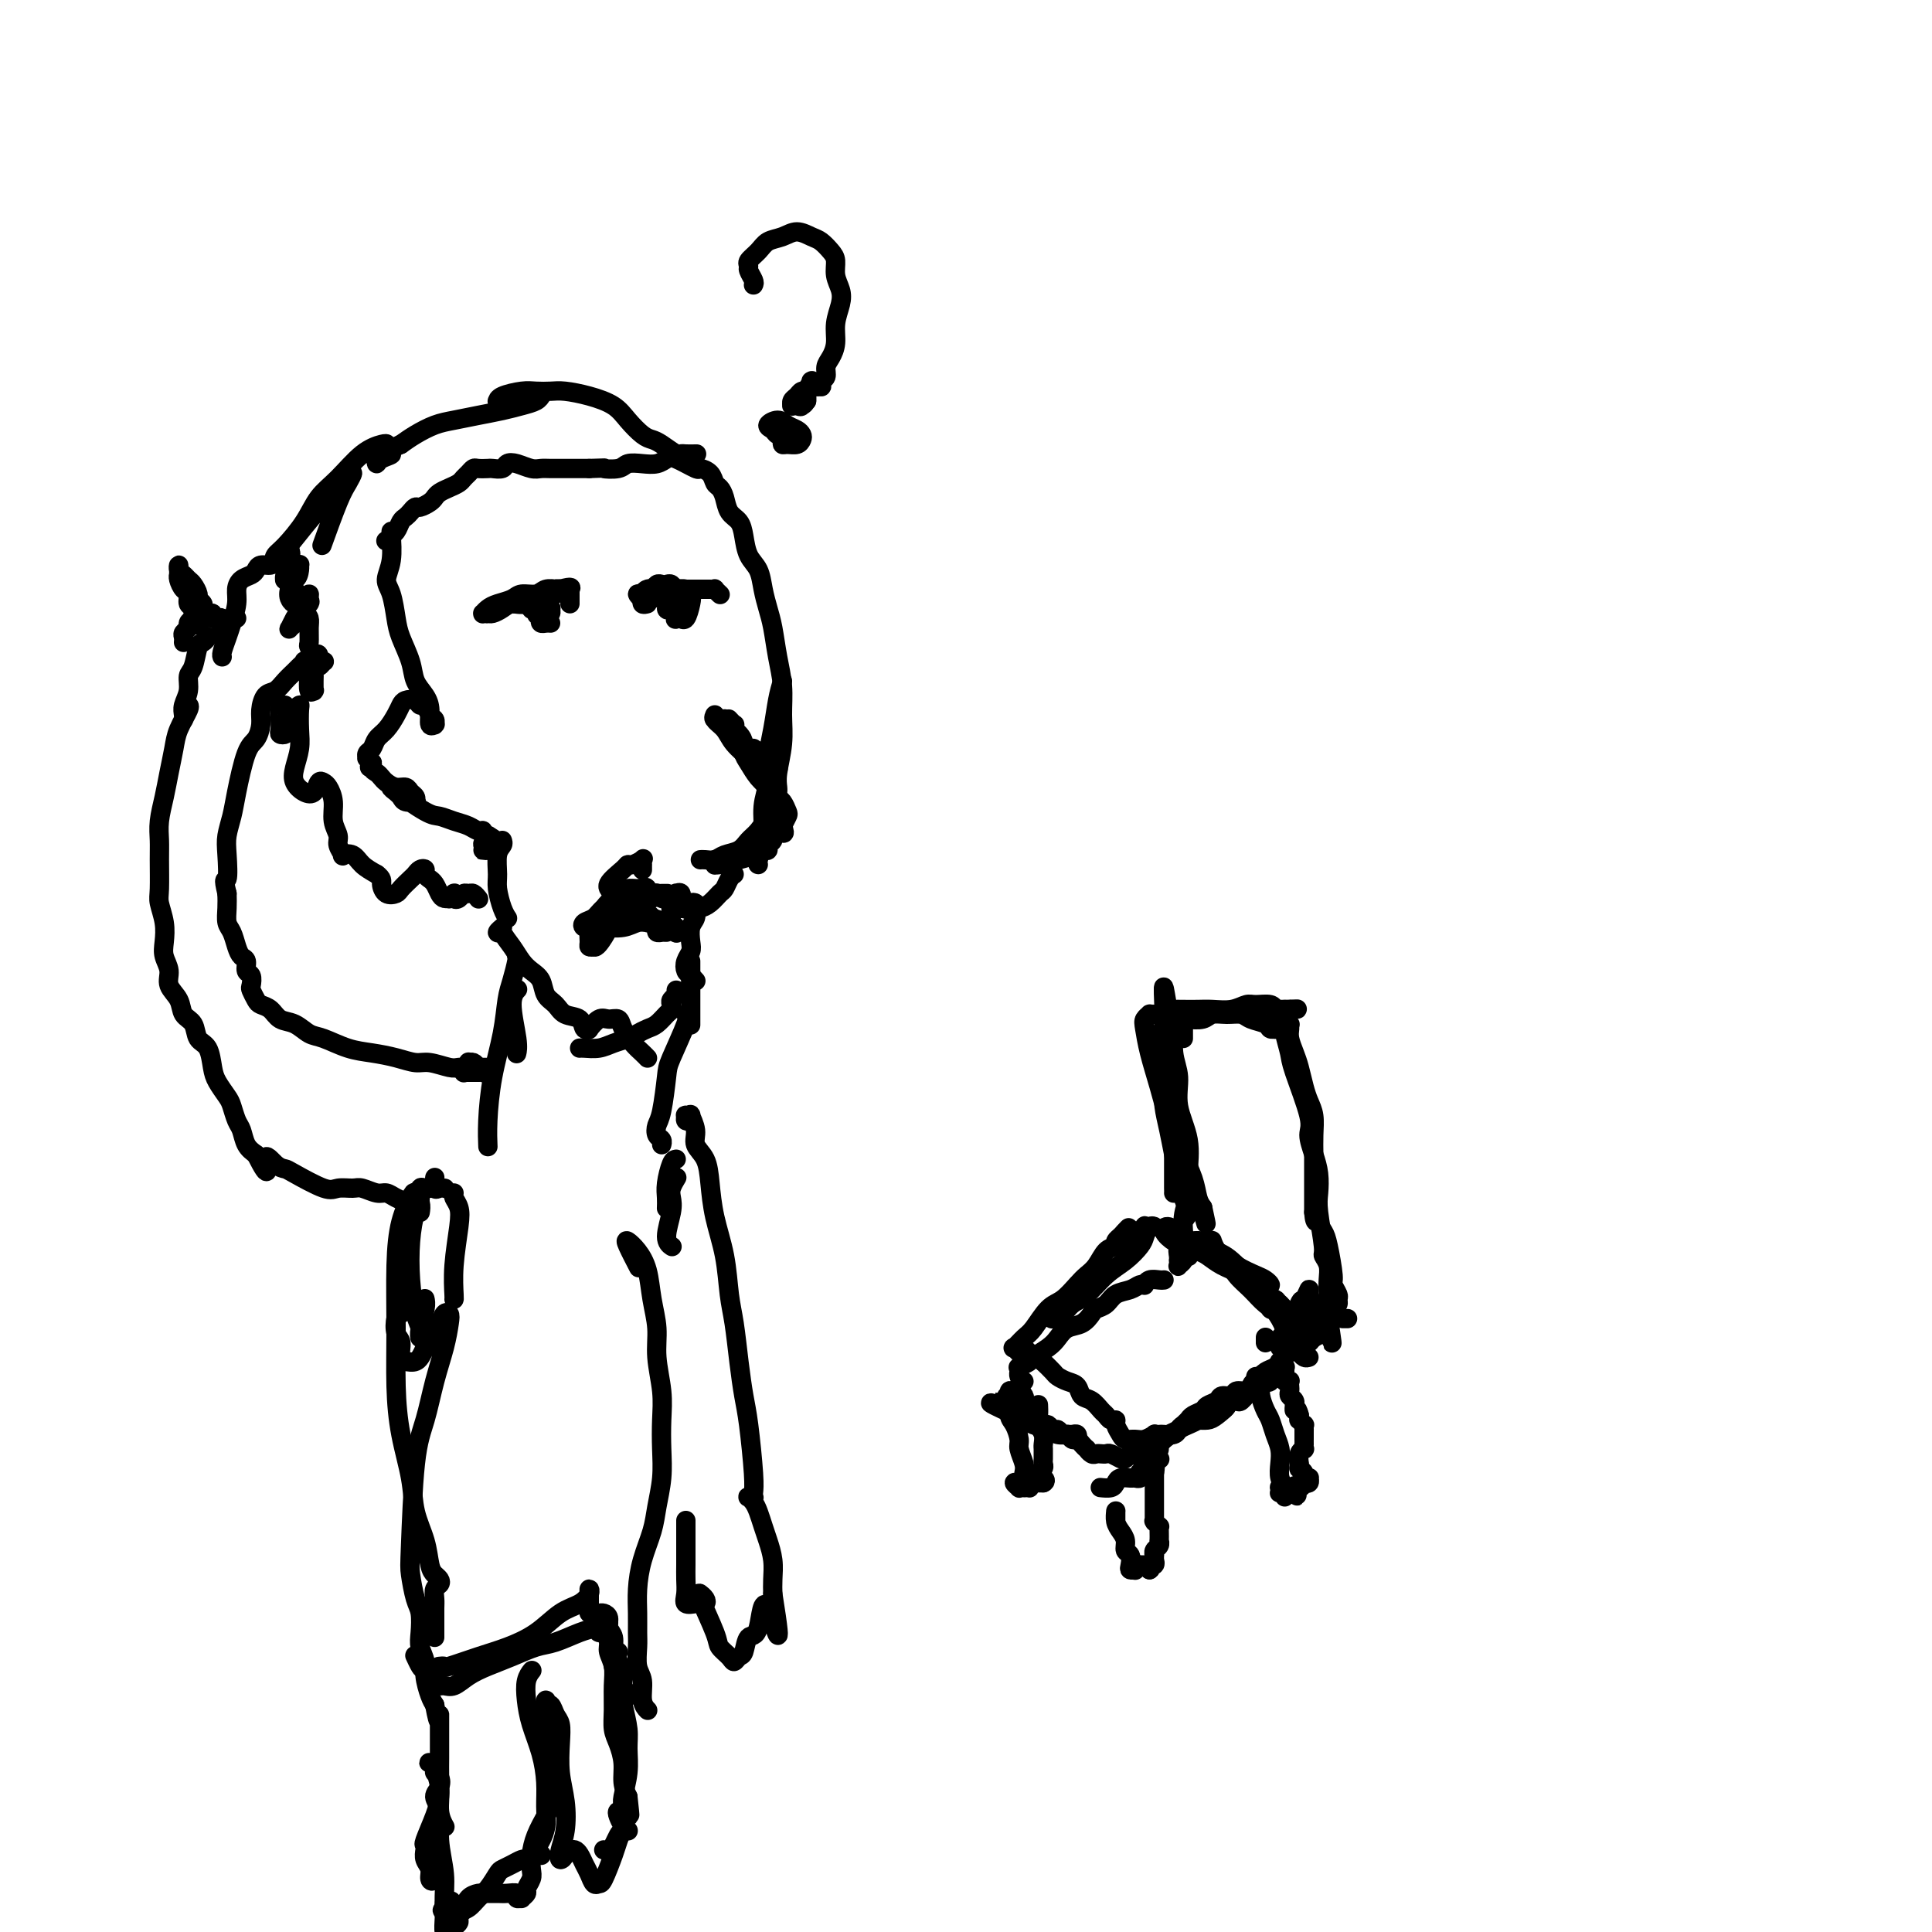 <svg viewBox='0 0 400 400' version='1.1' xmlns='http://www.w3.org/2000/svg' xmlns:xlink='http://www.w3.org/1999/xlink'><g fill='none' stroke='rgb(0,0,0)' stroke-width='4' stroke-linecap='round' stroke-linejoin='round'><path d='M80,112c0.032,0.007 0.064,0.014 0,0c-0.064,-0.014 -0.224,-0.049 0,0c0.224,0.049 0.834,0.182 1,0c0.166,-0.182 -0.110,-0.678 0,-1c0.110,-0.322 0.607,-0.468 1,-1c0.393,-0.532 0.682,-1.448 1,-2c0.318,-0.552 0.666,-0.739 1,-1c0.334,-0.261 0.653,-0.595 1,-1c0.347,-0.405 0.722,-0.882 1,-1c0.278,-0.118 0.458,0.123 1,0c0.542,-0.123 1.444,-0.610 2,-1c0.556,-0.390 0.765,-0.682 1,-1c0.235,-0.318 0.497,-0.662 1,-1c0.503,-0.338 1.248,-0.669 2,-1c0.752,-0.331 1.510,-0.663 2,-1c0.490,-0.337 0.713,-0.679 1,-1c0.287,-0.321 0.639,-0.622 1,-1c0.361,-0.378 0.731,-0.832 1,-1c0.269,-0.168 0.439,-0.048 1,0c0.561,0.048 1.514,0.026 2,0c0.486,-0.026 0.504,-0.056 1,0c0.496,0.056 1.470,0.197 2,0c0.530,-0.197 0.616,-0.732 1,-1c0.384,-0.268 1.065,-0.268 2,0c0.935,0.268 2.122,0.804 3,1c0.878,0.196 1.445,0.053 2,0c0.555,-0.053 1.097,-0.014 2,0c0.903,0.014 2.166,0.004 3,0c0.834,-0.004 1.238,-0.001 2,0c0.762,0.001 1.881,0.001 3,0'/><path d='M122,97c4.387,-0.171 2.856,-0.097 3,0c0.144,0.097 1.965,0.219 3,0c1.035,-0.219 1.286,-0.779 2,-1c0.714,-0.221 1.890,-0.104 3,0c1.110,0.104 2.152,0.195 3,0c0.848,-0.195 1.502,-0.677 2,-1c0.498,-0.323 0.840,-0.486 2,0c1.160,0.486 3.137,1.621 4,2c0.863,0.379 0.613,0.001 1,0c0.387,-0.001 1.412,0.374 2,1c0.588,0.626 0.739,1.504 1,2c0.261,0.496 0.634,0.610 1,1c0.366,0.390 0.727,1.056 1,2c0.273,0.944 0.458,2.166 1,3c0.542,0.834 1.441,1.279 2,2c0.559,0.721 0.780,1.718 1,3c0.220,1.282 0.440,2.847 1,4c0.560,1.153 1.459,1.892 2,3c0.541,1.108 0.723,2.584 1,4c0.277,1.416 0.648,2.772 1,4c0.352,1.228 0.684,2.329 1,4c0.316,1.671 0.617,3.914 1,6c0.383,2.086 0.849,4.016 1,6c0.151,1.984 -0.012,4.024 0,6c0.012,1.976 0.199,3.889 0,6c-0.199,2.111 -0.785,4.422 -1,6c-0.215,1.578 -0.058,2.425 0,3c0.058,0.575 0.017,0.879 0,1c-0.017,0.121 -0.008,0.061 0,0'/><path d='M162,141c-0.342,1.161 -0.684,2.321 -1,4c-0.316,1.679 -0.605,3.875 -1,6c-0.395,2.125 -0.894,4.177 -1,6c-0.106,1.823 0.182,3.417 0,5c-0.182,1.583 -0.833,3.156 -1,5c-0.167,1.844 0.151,3.958 0,6c-0.151,2.042 -0.771,4.011 -1,5c-0.229,0.989 -0.065,0.997 0,1c0.065,0.003 0.033,0.002 0,0'/><path d='M151,149c-0.111,-0.120 -0.222,-0.239 0,0c0.222,0.239 0.777,0.837 1,1c0.223,0.163 0.116,-0.107 0,0c-0.116,0.107 -0.239,0.592 0,1c0.239,0.408 0.840,0.740 1,1c0.160,0.260 -0.122,0.447 0,1c0.122,0.553 0.648,1.471 1,2c0.352,0.529 0.529,0.667 1,1c0.471,0.333 1.237,0.860 2,1c0.763,0.140 1.525,-0.106 2,0c0.475,0.106 0.664,0.565 1,1c0.336,0.435 0.818,0.846 1,1c0.182,0.154 0.064,0.052 0,0c-0.064,-0.052 -0.075,-0.055 0,0c0.075,0.055 0.237,0.169 0,0c-0.237,-0.169 -0.871,-0.619 -1,-1c-0.129,-0.381 0.248,-0.691 0,-1c-0.248,-0.309 -1.121,-0.616 -2,-1c-0.879,-0.384 -1.763,-0.844 -2,-1c-0.237,-0.156 0.173,-0.008 0,0c-0.173,0.008 -0.929,-0.126 -1,0c-0.071,0.126 0.544,0.510 1,1c0.456,0.490 0.752,1.086 1,2c0.248,0.914 0.448,2.147 1,3c0.552,0.853 1.455,1.327 2,2c0.545,0.673 0.732,1.545 1,2c0.268,0.455 0.618,0.493 1,1c0.382,0.507 0.795,1.483 1,2c0.205,0.517 0.201,0.576 0,1c-0.201,0.424 -0.601,1.212 -1,2'/><path d='M162,171c0.958,2.593 -0.148,1.077 -1,1c-0.852,-0.077 -1.449,1.285 -2,2c-0.551,0.715 -1.054,0.784 -2,1c-0.946,0.216 -2.334,0.579 -3,1c-0.666,0.421 -0.609,0.901 -1,1c-0.391,0.099 -1.229,-0.184 -2,0c-0.771,0.184 -1.474,0.835 -2,1c-0.526,0.165 -0.875,-0.155 -1,0c-0.125,0.155 -0.027,0.785 0,1c0.027,0.215 -0.018,0.015 0,0c0.018,-0.015 0.099,0.153 1,0c0.901,-0.153 2.624,-0.629 4,-1c1.376,-0.371 2.406,-0.639 3,-1c0.594,-0.361 0.751,-0.817 1,-1c0.249,-0.183 0.588,-0.092 1,0c0.412,0.092 0.895,0.187 1,0c0.105,-0.187 -0.168,-0.655 0,-1c0.168,-0.345 0.778,-0.568 1,-1c0.222,-0.432 0.057,-1.075 0,-2c-0.057,-0.925 -0.007,-2.134 0,-3c0.007,-0.866 -0.029,-1.391 0,-2c0.029,-0.609 0.123,-1.304 0,-2c-0.123,-0.696 -0.463,-1.394 -1,-2c-0.537,-0.606 -1.270,-1.122 -2,-2c-0.730,-0.878 -1.455,-2.119 -2,-3c-0.545,-0.881 -0.909,-1.401 -1,-2c-0.091,-0.599 0.091,-1.277 0,-2c-0.091,-0.723 -0.455,-1.492 -1,-2c-0.545,-0.508 -1.273,-0.754 -2,-1'/><path d='M151,151c-1.495,-2.638 -0.734,-2.232 -1,-2c-0.266,0.232 -1.559,0.291 -2,0c-0.441,-0.291 -0.031,-0.934 0,-1c0.031,-0.066 -0.319,0.443 0,1c0.319,0.557 1.306,1.163 2,2c0.694,0.837 1.093,1.904 2,3c0.907,1.096 2.320,2.219 3,3c0.680,0.781 0.625,1.219 1,2c0.375,0.781 1.181,1.904 2,3c0.819,1.096 1.653,2.166 2,3c0.347,0.834 0.207,1.432 0,2c-0.207,0.568 -0.482,1.108 -1,2c-0.518,0.892 -1.279,2.138 -2,3c-0.721,0.862 -1.401,1.341 -2,2c-0.599,0.659 -1.117,1.497 -2,2c-0.883,0.503 -2.132,0.671 -3,1c-0.868,0.329 -1.356,0.820 -2,1c-0.644,0.180 -1.442,0.048 -2,0c-0.558,-0.048 -0.874,-0.014 -1,0c-0.126,0.014 -0.063,0.007 0,0'/><path d='M134,125c-0.423,0.114 -0.845,0.227 -1,0c-0.155,-0.227 -0.042,-0.796 0,-1c0.042,-0.204 0.014,-0.045 0,0c-0.014,0.045 -0.015,-0.025 0,0c0.015,0.025 0.045,0.147 0,0c-0.045,-0.147 -0.167,-0.561 0,-1c0.167,-0.439 0.622,-0.902 1,-1c0.378,-0.098 0.679,0.169 1,0c0.321,-0.169 0.663,-0.773 1,-1c0.337,-0.227 0.668,-0.076 1,0c0.332,0.076 0.666,0.077 1,0c0.334,-0.077 0.667,-0.231 1,0c0.333,0.231 0.664,0.848 1,1c0.336,0.152 0.677,-0.159 1,0c0.323,0.159 0.629,0.789 1,1c0.371,0.211 0.806,0.004 1,0c0.194,-0.004 0.148,0.195 0,0c-0.148,-0.195 -0.396,-0.785 -1,-1c-0.604,-0.215 -1.562,-0.053 -2,0c-0.438,0.053 -0.357,-0.001 -1,0c-0.643,0.001 -2.012,0.057 -3,0c-0.988,-0.057 -1.596,-0.226 -2,0c-0.404,0.226 -0.604,0.846 -1,1c-0.396,0.154 -0.989,-0.159 -1,0c-0.011,0.159 0.560,0.789 1,1c0.440,0.211 0.748,0.001 1,0c0.252,-0.001 0.449,0.206 1,0c0.551,-0.206 1.456,-0.825 2,-1c0.544,-0.175 0.727,0.093 1,0c0.273,-0.093 0.637,-0.546 1,-1'/><path d='M139,122c1.172,-0.155 1.103,-0.041 1,0c-0.103,0.041 -0.238,0.011 0,0c0.238,-0.011 0.850,-0.003 1,0c0.150,0.003 -0.163,0.001 0,0c0.163,-0.001 0.803,-0.000 1,0c0.197,0.000 -0.050,-0.000 0,0c0.050,0.000 0.396,0.000 1,0c0.604,-0.000 1.467,-0.001 2,0c0.533,0.001 0.735,0.004 1,0c0.265,-0.004 0.593,-0.015 1,0c0.407,0.015 0.894,0.057 1,0c0.106,-0.057 -0.168,-0.211 0,0c0.168,0.211 0.777,0.789 1,1c0.223,0.211 0.060,0.057 0,0c-0.060,-0.057 -0.017,-0.016 0,0c0.017,0.016 0.009,0.008 0,0'/><path d='M101,127c-0.428,0.006 -0.856,0.013 -1,0c-0.144,-0.013 -0.004,-0.045 0,0c0.004,0.045 -0.127,0.166 0,0c0.127,-0.166 0.513,-0.618 1,-1c0.487,-0.382 1.074,-0.695 2,-1c0.926,-0.305 2.189,-0.604 3,-1c0.811,-0.396 1.169,-0.891 2,-1c0.831,-0.109 2.137,0.167 3,0c0.863,-0.167 1.285,-0.778 2,-1c0.715,-0.222 1.723,-0.056 2,0c0.277,0.056 -0.178,0.001 0,0c0.178,-0.001 0.990,0.053 1,0c0.010,-0.053 -0.783,-0.211 -1,0c-0.217,0.211 0.144,0.791 0,1c-0.144,0.209 -0.791,0.046 -1,0c-0.209,-0.046 0.019,0.025 0,0c-0.019,-0.025 -0.284,-0.148 -1,0c-0.716,0.148 -1.884,0.565 -3,1c-1.116,0.435 -2.180,0.887 -3,1c-0.820,0.113 -1.394,-0.113 -2,0c-0.606,0.113 -1.242,0.563 -2,1c-0.758,0.437 -1.637,0.859 -2,1c-0.363,0.141 -0.208,0.001 0,0c0.208,-0.001 0.471,0.137 1,0c0.529,-0.137 1.324,-0.548 2,-1c0.676,-0.452 1.233,-0.946 2,-1c0.767,-0.054 1.745,0.332 3,0c1.255,-0.332 2.787,-1.380 4,-2c1.213,-0.620 2.106,-0.810 3,-1'/><path d='M116,122c2.774,-0.781 2.207,-0.234 2,0c-0.207,0.234 -0.056,0.154 0,0c0.056,-0.154 0.015,-0.381 0,0c-0.015,0.381 -0.004,1.372 0,2c0.004,0.628 0.001,0.894 0,1c-0.001,0.106 -0.001,0.053 0,0'/><path d='M141,128c0.008,0.001 0.015,0.002 0,0c-0.015,-0.002 -0.054,-0.008 0,0c0.054,0.008 0.200,0.030 0,0c-0.200,-0.030 -0.747,-0.112 -1,0c-0.253,0.112 -0.211,0.419 0,0c0.211,-0.419 0.590,-1.563 1,-2c0.410,-0.437 0.850,-0.166 1,0c0.150,0.166 0.012,0.228 0,0c-0.012,-0.228 0.104,-0.748 0,-1c-0.104,-0.252 -0.427,-0.238 -1,0c-0.573,0.238 -1.394,0.700 -2,1c-0.606,0.300 -0.996,0.437 -1,0c-0.004,-0.437 0.378,-1.447 1,-2c0.622,-0.553 1.484,-0.648 2,-1c0.516,-0.352 0.684,-0.960 1,-1c0.316,-0.040 0.778,0.486 1,1c0.222,0.514 0.204,1.014 0,2c-0.204,0.986 -0.593,2.458 -1,3c-0.407,0.542 -0.830,0.155 -1,0c-0.170,-0.155 -0.085,-0.077 0,0'/><path d='M114,129c-0.315,-0.022 -0.631,-0.043 -1,0c-0.369,0.043 -0.793,0.151 -1,0c-0.207,-0.151 -0.198,-0.562 0,-1c0.198,-0.438 0.586,-0.902 1,-1c0.414,-0.098 0.854,0.170 1,0c0.146,-0.170 -0.004,-0.778 0,-1c0.004,-0.222 0.160,-0.060 0,0c-0.160,0.060 -0.635,0.016 -1,0c-0.365,-0.016 -0.620,-0.005 -1,0c-0.380,0.005 -0.886,0.003 -1,0c-0.114,-0.003 0.165,-0.007 0,0c-0.165,0.007 -0.772,0.023 -1,0c-0.228,-0.023 -0.075,-0.086 0,0c0.075,0.086 0.072,0.322 0,0c-0.072,-0.322 -0.212,-1.202 0,-1c0.212,0.202 0.775,1.486 1,2c0.225,0.514 0.113,0.257 0,0'/><path d='M156,59c0.117,-0.222 0.234,-0.443 0,-1c-0.234,-0.557 -0.818,-1.448 -1,-2c-0.182,-0.552 0.037,-0.763 0,-1c-0.037,-0.237 -0.331,-0.499 0,-1c0.331,-0.501 1.286,-1.241 2,-2c0.714,-0.759 1.188,-1.536 2,-2c0.812,-0.464 1.961,-0.616 3,-1c1.039,-0.384 1.967,-1.002 3,-1c1.033,0.002 2.171,0.622 3,1c0.829,0.378 1.350,0.513 2,1c0.650,0.487 1.429,1.326 2,2c0.571,0.674 0.934,1.183 1,2c0.066,0.817 -0.164,1.940 0,3c0.164,1.060 0.721,2.055 1,3c0.279,0.945 0.281,1.838 0,3c-0.281,1.162 -0.845,2.591 -1,4c-0.155,1.409 0.098,2.797 0,4c-0.098,1.203 -0.548,2.221 -1,3c-0.452,0.779 -0.905,1.319 -1,2c-0.095,0.681 0.168,1.504 0,2c-0.168,0.496 -0.767,0.665 -1,1c-0.233,0.335 -0.101,0.836 0,1c0.101,0.164 0.170,-0.008 0,0c-0.170,0.008 -0.581,0.197 -1,0c-0.419,-0.197 -0.848,-0.778 -1,-1c-0.152,-0.222 -0.027,-0.085 0,0c0.027,0.085 -0.045,0.117 0,0c0.045,-0.117 0.208,-0.382 0,0c-0.208,0.382 -0.787,1.410 -1,2c-0.213,0.590 -0.061,0.740 0,1c0.061,0.260 0.030,0.630 0,1'/><path d='M167,83c-1.167,1.796 -1.083,0.285 -1,0c0.083,-0.285 0.166,0.657 0,1c-0.166,0.343 -0.581,0.089 -1,0c-0.419,-0.089 -0.841,-0.013 -1,0c-0.159,0.013 -0.054,-0.039 0,0c0.054,0.039 0.056,0.168 0,0c-0.056,-0.168 -0.172,-0.634 0,-1c0.172,-0.366 0.631,-0.631 1,-1c0.369,-0.369 0.649,-0.842 1,-1c0.351,-0.158 0.774,-0.000 1,0c0.226,0.000 0.257,-0.157 0,0c-0.257,0.157 -0.801,0.630 -1,1c-0.199,0.370 -0.054,0.638 0,1c0.054,0.362 0.015,0.818 0,1c-0.015,0.182 -0.008,0.091 0,0'/><path d='M165,89c-0.638,0.398 -1.275,0.796 -2,1c-0.725,0.204 -1.537,0.215 -2,0c-0.463,-0.215 -0.576,-0.657 -1,-1c-0.424,-0.343 -1.157,-0.586 -1,-1c0.157,-0.414 1.206,-0.998 2,-1c0.794,-0.002 1.335,0.578 2,1c0.665,0.422 1.454,0.687 2,1c0.546,0.313 0.850,0.673 1,1c0.150,0.327 0.145,0.621 0,1c-0.145,0.379 -0.432,0.844 -1,1c-0.568,0.156 -1.417,0.002 -2,0c-0.583,-0.002 -0.898,0.147 -1,0c-0.102,-0.147 0.011,-0.589 0,-1c-0.011,-0.411 -0.147,-0.790 0,-1c0.147,-0.210 0.575,-0.252 1,0c0.425,0.252 0.845,0.799 1,1c0.155,0.201 0.044,0.058 0,0c-0.044,-0.058 -0.022,-0.029 0,0'/><path d='M144,94c0.199,-0.004 0.397,-0.008 0,0c-0.397,0.008 -1.391,0.027 -2,0c-0.609,-0.027 -0.834,-0.100 -1,0c-0.166,0.100 -0.274,0.372 -1,0c-0.726,-0.372 -2.069,-1.387 -3,-2c-0.931,-0.613 -1.451,-0.822 -2,-1c-0.549,-0.178 -1.126,-0.325 -2,-1c-0.874,-0.675 -2.043,-1.880 -3,-3c-0.957,-1.120 -1.702,-2.156 -3,-3c-1.298,-0.844 -3.150,-1.495 -5,-2c-1.850,-0.505 -3.697,-0.865 -5,-1c-1.303,-0.135 -2.062,-0.047 -3,0c-0.938,0.047 -2.056,0.051 -3,0c-0.944,-0.051 -1.715,-0.158 -3,0c-1.285,0.158 -3.083,0.579 -4,1c-0.917,0.421 -0.953,0.841 -1,1c-0.047,0.159 -0.104,0.057 0,0c0.104,-0.057 0.368,-0.069 1,0c0.632,0.069 1.632,0.218 3,0c1.368,-0.218 3.104,-0.801 4,-1c0.896,-0.199 0.951,-0.012 1,0c0.049,0.012 0.093,-0.152 0,0c-0.093,0.152 -0.324,0.618 -1,1c-0.676,0.382 -1.797,0.679 -3,1c-1.203,0.321 -2.489,0.666 -4,1c-1.511,0.334 -3.247,0.656 -5,1c-1.753,0.344 -3.521,0.711 -5,1c-1.479,0.289 -2.667,0.501 -4,1c-1.333,0.499 -2.809,1.285 -4,2c-1.191,0.715 -2.095,1.357 -3,2'/><path d='M83,92c-4.679,1.958 -2.375,1.853 -2,2c0.375,0.147 -1.177,0.547 -2,1c-0.823,0.453 -0.915,0.958 -1,1c-0.085,0.042 -0.163,-0.378 0,-1c0.163,-0.622 0.568,-1.447 1,-2c0.432,-0.553 0.891,-0.834 1,-1c0.109,-0.166 -0.133,-0.216 -1,0c-0.867,0.216 -2.361,0.698 -4,2c-1.639,1.302 -3.423,3.423 -5,5c-1.577,1.577 -2.946,2.610 -4,4c-1.054,1.390 -1.794,3.139 -3,5c-1.206,1.861 -2.877,3.835 -4,5c-1.123,1.165 -1.696,1.522 -2,2c-0.304,0.478 -0.338,1.078 0,1c0.338,-0.078 1.048,-0.835 2,-2c0.952,-1.165 2.148,-2.737 4,-5c1.852,-2.263 4.362,-5.216 6,-7c1.638,-1.784 2.403,-2.400 3,-3c0.597,-0.600 1.025,-1.186 1,-1c-0.025,0.186 -0.501,1.143 -1,2c-0.499,0.857 -1.019,1.615 -2,4c-0.981,2.385 -2.423,6.396 -3,8c-0.577,1.604 -0.288,0.802 0,0'/><path d='M81,110c0.010,0.010 0.020,0.020 0,0c-0.020,-0.020 -0.069,-0.070 0,1c0.069,1.070 0.255,3.261 0,5c-0.255,1.739 -0.951,3.028 -1,4c-0.049,0.972 0.549,1.628 1,3c0.451,1.372 0.754,3.459 1,5c0.246,1.541 0.434,2.537 1,4c0.566,1.463 1.510,3.394 2,5c0.490,1.606 0.527,2.885 1,4c0.473,1.115 1.381,2.064 2,3c0.619,0.936 0.950,1.859 1,3c0.050,1.141 -0.182,2.498 0,3c0.182,0.502 0.778,0.147 1,0c0.222,-0.147 0.071,-0.086 0,0c-0.071,0.086 -0.061,0.196 0,0c0.061,-0.196 0.172,-0.697 0,-1c-0.172,-0.303 -0.627,-0.407 -1,-1c-0.373,-0.593 -0.663,-1.673 -1,-2c-0.337,-0.327 -0.719,0.099 -1,0c-0.281,-0.099 -0.459,-0.724 -1,-1c-0.541,-0.276 -1.444,-0.201 -2,0c-0.556,0.201 -0.765,0.530 -1,1c-0.235,0.470 -0.498,1.081 -1,2c-0.502,0.919 -1.245,2.145 -2,3c-0.755,0.855 -1.524,1.339 -2,2c-0.476,0.661 -0.661,1.500 -1,2c-0.339,0.500 -0.833,0.660 -1,1c-0.167,0.340 -0.006,0.861 0,1c0.006,0.139 -0.141,-0.103 0,0c0.141,0.103 0.571,0.552 1,1'/><path d='M77,158c-1.070,1.963 -0.246,0.371 0,0c0.246,-0.371 -0.086,0.479 0,1c0.086,0.521 0.590,0.713 1,1c0.410,0.287 0.725,0.668 1,1c0.275,0.332 0.508,0.613 1,1c0.492,0.387 1.242,0.878 2,1c0.758,0.122 1.523,-0.125 2,0c0.477,0.125 0.665,0.622 1,1c0.335,0.378 0.815,0.638 1,1c0.185,0.362 0.075,0.826 0,1c-0.075,0.174 -0.114,0.058 0,0c0.114,-0.058 0.380,-0.058 0,0c-0.380,0.058 -1.408,0.173 -2,0c-0.592,-0.173 -0.749,-0.635 -1,-1c-0.251,-0.365 -0.597,-0.634 -1,-1c-0.403,-0.366 -0.863,-0.831 -1,-1c-0.137,-0.169 0.049,-0.042 0,0c-0.049,0.042 -0.333,-0.000 1,1c1.333,1.000 4.283,3.043 6,4c1.717,0.957 2.201,0.830 3,1c0.799,0.170 1.912,0.638 3,1c1.088,0.362 2.152,0.619 3,1c0.848,0.381 1.481,0.887 2,1c0.519,0.113 0.924,-0.166 1,0c0.076,0.166 -0.176,0.776 0,1c0.176,0.224 0.779,0.060 1,0c0.221,-0.060 0.059,-0.016 0,0c-0.059,0.016 -0.017,0.005 0,0c0.017,-0.005 0.008,-0.002 0,0'/><path d='M101,173c2.092,0.956 0.822,0.845 0,1c-0.822,0.155 -1.197,0.578 -1,1c0.197,0.422 0.967,0.845 1,1c0.033,0.155 -0.672,0.041 -1,0c-0.328,-0.041 -0.281,-0.011 0,0c0.281,0.011 0.794,0.003 1,0c0.206,-0.003 0.103,-0.002 0,0'/><path d='M104,174c0.115,0.301 0.230,0.601 0,1c-0.230,0.399 -0.804,0.895 -1,2c-0.196,1.105 -0.014,2.818 0,4c0.014,1.182 -0.141,1.832 0,3c0.141,1.168 0.576,2.853 1,4c0.424,1.147 0.835,1.756 1,2c0.165,0.244 0.082,0.122 0,0'/><path d='M152,181c-0.327,0.212 -0.655,0.425 -1,1c-0.345,0.575 -0.708,1.513 -1,2c-0.292,0.487 -0.512,0.524 -1,1c-0.488,0.476 -1.242,1.392 -2,2c-0.758,0.608 -1.520,0.909 -2,1c-0.480,0.091 -0.679,-0.026 -1,0c-0.321,0.026 -0.765,0.195 -1,0c-0.235,-0.195 -0.263,-0.755 0,-1c0.263,-0.245 0.816,-0.175 1,0c0.184,0.175 -0.002,0.456 0,1c0.002,0.544 0.193,1.353 0,2c-0.193,0.647 -0.770,1.133 -1,2c-0.230,0.867 -0.111,2.116 0,3c0.111,0.884 0.216,1.403 0,2c-0.216,0.597 -0.751,1.270 -1,2c-0.249,0.730 -0.210,1.516 0,2c0.210,0.484 0.592,0.666 1,1c0.408,0.334 0.840,0.821 1,1c0.160,0.179 0.046,0.051 0,0c-0.046,-0.051 -0.023,-0.026 0,0'/><path d='M138,193c-0.455,0.006 -0.911,0.013 -1,0c-0.089,-0.013 0.187,-0.045 0,0c-0.187,0.045 -0.838,0.167 -1,0c-0.162,-0.167 0.164,-0.622 0,-1c-0.164,-0.378 -0.817,-0.678 -1,-1c-0.183,-0.322 0.106,-0.665 0,-1c-0.106,-0.335 -0.607,-0.663 -1,-1c-0.393,-0.337 -0.680,-0.682 -1,-1c-0.320,-0.318 -0.674,-0.608 -1,-1c-0.326,-0.392 -0.623,-0.886 -1,-1c-0.377,-0.114 -0.833,0.151 -1,0c-0.167,-0.151 -0.046,-0.720 0,-1c0.046,-0.280 0.016,-0.272 0,0c-0.016,0.272 -0.019,0.808 0,1c0.019,0.192 0.060,0.039 0,0c-0.060,-0.039 -0.223,0.034 0,0c0.223,-0.034 0.830,-0.176 1,0c0.170,0.176 -0.098,0.668 0,1c0.098,0.332 0.561,0.503 1,1c0.439,0.497 0.853,1.322 2,2c1.147,0.678 3.025,1.211 4,1c0.975,-0.211 1.046,-1.167 1,-2c-0.046,-0.833 -0.210,-1.543 0,-2c0.210,-0.457 0.792,-0.660 1,-1c0.208,-0.340 0.041,-0.816 0,-1c-0.041,-0.184 0.044,-0.074 0,0c-0.044,0.074 -0.218,0.113 0,0c0.218,-0.113 0.828,-0.376 1,0c0.172,0.376 -0.094,1.393 0,2c0.094,0.607 0.547,0.803 1,1'/><path d='M142,188c0.138,0.468 -0.015,0.139 0,0c0.015,-0.139 0.200,-0.086 0,0c-0.200,0.086 -0.786,0.206 -1,0c-0.214,-0.206 -0.056,-0.737 0,-1c0.056,-0.263 0.011,-0.256 0,0c-0.011,0.256 0.012,0.762 0,1c-0.012,0.238 -0.058,0.207 0,0c0.058,-0.207 0.222,-0.591 0,-1c-0.222,-0.409 -0.829,-0.842 -1,-1c-0.171,-0.158 0.095,-0.041 0,0c-0.095,0.041 -0.551,0.007 -1,0c-0.449,-0.007 -0.891,0.012 -1,0c-0.109,-0.012 0.115,-0.056 0,0c-0.115,0.056 -0.569,0.212 -1,0c-0.431,-0.212 -0.841,-0.793 -1,-1c-0.159,-0.207 -0.069,-0.041 0,0c0.069,0.041 0.117,-0.042 0,0c-0.117,0.042 -0.398,0.211 -1,0c-0.602,-0.211 -1.526,-0.800 -2,-1c-0.474,-0.200 -0.497,-0.010 -1,0c-0.503,0.010 -1.486,-0.159 -2,0c-0.514,0.159 -0.558,0.647 -1,1c-0.442,0.353 -1.281,0.570 -2,1c-0.719,0.430 -1.318,1.071 -2,2c-0.682,0.929 -1.448,2.144 -2,3c-0.552,0.856 -0.890,1.353 -1,2c-0.110,0.647 0.009,1.443 0,2c-0.009,0.557 -0.145,0.873 0,1c0.145,0.127 0.573,0.063 1,0'/><path d='M123,196c0.403,0.412 1.412,-1.059 2,-2c0.588,-0.941 0.755,-1.351 1,-2c0.245,-0.649 0.569,-1.537 1,-2c0.431,-0.463 0.970,-0.502 2,-1c1.030,-0.498 2.552,-1.454 3,-2c0.448,-0.546 -0.177,-0.682 0,-1c0.177,-0.318 1.157,-0.817 2,-1c0.843,-0.183 1.548,-0.049 2,0c0.452,0.049 0.650,0.013 1,0c0.350,-0.013 0.851,-0.005 1,0c0.149,0.005 -0.055,0.005 0,0c0.055,-0.005 0.369,-0.015 0,0c-0.369,0.015 -1.420,0.056 -2,0c-0.580,-0.056 -0.688,-0.210 -1,0c-0.312,0.210 -0.829,0.785 -1,1c-0.171,0.215 0.003,0.071 0,0c-0.003,-0.071 -0.183,-0.068 0,0c0.183,0.068 0.729,0.200 1,0c0.271,-0.200 0.269,-0.731 0,-1c-0.269,-0.269 -0.803,-0.276 -1,0c-0.197,0.276 -0.056,0.833 0,1c0.056,0.167 0.027,-0.057 0,0c-0.027,0.057 -0.051,0.394 0,0c0.051,-0.394 0.179,-1.518 0,-2c-0.179,-0.482 -0.664,-0.322 -1,0c-0.336,0.322 -0.525,0.806 -1,1c-0.475,0.194 -1.238,0.097 -2,0'/><path d='M130,185c-1.378,0.134 -1.324,0.471 -2,1c-0.676,0.529 -2.084,1.252 -3,2c-0.916,0.748 -1.341,1.521 -2,2c-0.659,0.479 -1.551,0.665 -2,1c-0.449,0.335 -0.454,0.818 0,1c0.454,0.182 1.368,0.063 2,0c0.632,-0.063 0.982,-0.069 2,0c1.018,0.069 2.703,0.215 4,0c1.297,-0.215 2.207,-0.790 3,-1c0.793,-0.210 1.470,-0.056 2,0c0.530,0.056 0.912,0.015 1,0c0.088,-0.015 -0.120,-0.004 0,0c0.120,0.004 0.566,0.001 1,0c0.434,-0.001 0.855,0.001 1,0c0.145,-0.001 0.015,-0.004 0,0c-0.015,0.004 0.087,0.016 0,0c-0.087,-0.016 -0.362,-0.059 -1,0c-0.638,0.059 -1.639,0.220 -2,0c-0.361,-0.220 -0.084,-0.820 0,-1c0.084,-0.180 -0.026,0.060 0,0c0.026,-0.060 0.189,-0.422 1,0c0.811,0.422 2.271,1.627 3,2c0.729,0.373 0.726,-0.085 1,0c0.274,0.085 0.824,0.713 1,1c0.176,0.287 -0.022,0.231 0,0c0.022,-0.231 0.264,-0.639 0,-1c-0.264,-0.361 -1.033,-0.674 -2,-1c-0.967,-0.326 -2.134,-0.665 -3,-1c-0.866,-0.335 -1.433,-0.668 -2,-1'/><path d='M133,189c-1.586,-0.816 -3.052,-1.357 -4,-2c-0.948,-0.643 -1.376,-1.387 -2,-2c-0.624,-0.613 -1.442,-1.096 -1,-2c0.442,-0.904 2.143,-2.229 3,-3c0.857,-0.771 0.871,-0.987 1,-1c0.129,-0.013 0.374,0.178 1,0c0.626,-0.178 1.632,-0.723 2,-1c0.368,-0.277 0.099,-0.284 0,0c-0.099,0.284 -0.026,0.861 0,1c0.026,0.139 0.007,-0.159 0,0c-0.007,0.159 -0.002,0.773 0,1c0.002,0.227 0.001,0.065 0,0c-0.001,-0.065 -0.000,-0.032 0,0'/><path d='M143,199c0.000,0.097 0.000,0.194 0,2c0.000,1.806 0.000,5.321 0,7c0.000,1.679 0.000,1.522 0,2c0.000,0.478 0.000,1.590 0,2c0.000,0.410 0.000,0.117 0,0c0.000,-0.117 0.000,-0.059 0,0'/><path d='M104,193c-0.549,0.125 -1.097,0.250 -1,0c0.097,-0.250 0.841,-0.873 1,-1c0.159,-0.127 -0.266,0.244 0,1c0.266,0.756 1.222,1.897 2,3c0.778,1.103 1.378,2.168 2,3c0.622,0.832 1.268,1.431 2,2c0.732,0.569 1.552,1.107 2,2c0.448,0.893 0.525,2.142 1,3c0.475,0.858 1.347,1.326 2,2c0.653,0.674 1.088,1.556 2,2c0.912,0.444 2.303,0.451 3,1c0.697,0.549 0.700,1.640 1,2c0.300,0.360 0.896,-0.010 1,0c0.104,0.010 -0.285,0.400 0,0c0.285,-0.400 1.245,-1.590 2,-2c0.755,-0.410 1.305,-0.040 2,0c0.695,0.040 1.535,-0.248 2,0c0.465,0.248 0.555,1.033 1,2c0.445,0.967 1.243,2.115 2,3c0.757,0.885 1.471,1.505 2,2c0.529,0.495 0.873,0.864 1,1c0.127,0.136 0.036,0.039 0,0c-0.036,-0.039 -0.018,-0.019 0,0'/><path d='M140,205c0.112,0.333 0.224,0.665 0,1c-0.224,0.335 -0.784,0.671 -1,1c-0.216,0.329 -0.088,0.651 0,1c0.088,0.349 0.137,0.723 0,1c-0.137,0.277 -0.458,0.455 -1,1c-0.542,0.545 -1.303,1.455 -2,2c-0.697,0.545 -1.330,0.724 -2,1c-0.670,0.276 -1.377,0.648 -2,1c-0.623,0.352 -1.162,0.683 -2,1c-0.838,0.317 -1.976,0.621 -3,1c-1.024,0.379 -1.935,0.834 -3,1c-1.065,0.166 -2.286,0.045 -3,0c-0.714,-0.045 -0.923,-0.012 -1,0c-0.077,0.012 -0.022,0.003 0,0c0.022,-0.003 0.011,-0.002 0,0'/><path d='M107,205c0.144,-0.152 0.287,-0.303 0,0c-0.287,0.303 -1.005,1.061 -1,3c0.005,1.939 0.732,5.061 1,7c0.268,1.939 0.077,2.697 0,3c-0.077,0.303 -0.038,0.152 0,0'/><path d='M107,198c0.006,0.004 0.013,0.007 0,0c-0.013,-0.007 -0.044,-0.025 0,0c0.044,0.025 0.163,0.092 0,1c-0.163,0.908 -0.608,2.657 -1,4c-0.392,1.343 -0.732,2.280 -1,4c-0.268,1.720 -0.464,4.223 -1,7c-0.536,2.777 -1.412,5.827 -2,9c-0.588,3.173 -0.889,6.470 -1,9c-0.111,2.530 -0.032,4.294 0,5c0.032,0.706 0.016,0.353 0,0'/><path d='M142,210c0.316,0.123 0.631,0.245 0,2c-0.631,1.755 -2.209,5.142 -3,7c-0.791,1.858 -0.797,2.185 -1,4c-0.203,1.815 -0.604,5.117 -1,7c-0.396,1.883 -0.786,2.347 -1,3c-0.214,0.653 -0.253,1.495 0,2c0.253,0.505 0.799,0.675 1,1c0.201,0.325 0.057,0.807 0,1c-0.057,0.193 -0.029,0.096 0,0'/><path d='M100,222c0.091,0.083 0.182,0.166 0,0c-0.182,-0.166 -0.638,-0.581 -1,-1c-0.362,-0.419 -0.632,-0.840 -1,-1c-0.368,-0.160 -0.834,-0.058 -1,0c-0.166,0.058 -0.030,0.072 0,0c0.030,-0.072 -0.044,-0.229 0,0c0.044,0.229 0.208,0.846 0,1c-0.208,0.154 -0.786,-0.155 -1,0c-0.214,0.155 -0.064,0.774 0,1c0.064,0.226 0.042,0.061 0,0c-0.042,-0.061 -0.104,-0.016 0,0c0.104,0.016 0.374,0.004 1,0c0.626,-0.004 1.607,-0.001 2,0c0.393,0.001 0.196,0.001 0,0'/><path d='M101,221c-0.335,-0.000 -0.671,-0.000 -1,0c-0.329,0.000 -0.653,0.001 -1,0c-0.347,-0.001 -0.719,-0.004 -1,0c-0.281,0.004 -0.472,0.016 -1,0c-0.528,-0.016 -1.392,-0.060 -2,0c-0.608,0.060 -0.959,0.223 -2,0c-1.041,-0.223 -2.773,-0.832 -4,-1c-1.227,-0.168 -1.949,0.106 -3,0c-1.051,-0.106 -2.430,-0.590 -4,-1c-1.570,-0.410 -3.329,-0.744 -5,-1c-1.671,-0.256 -3.252,-0.435 -5,-1c-1.748,-0.565 -3.661,-1.517 -5,-2c-1.339,-0.483 -2.103,-0.497 -3,-1c-0.897,-0.503 -1.928,-1.496 -3,-2c-1.072,-0.504 -2.186,-0.520 -3,-1c-0.814,-0.480 -1.329,-1.423 -2,-2c-0.671,-0.577 -1.499,-0.789 -2,-1c-0.501,-0.211 -0.674,-0.423 -1,-1c-0.326,-0.577 -0.805,-1.521 -1,-2c-0.195,-0.479 -0.108,-0.495 0,-1c0.108,-0.505 0.236,-1.499 0,-2c-0.236,-0.501 -0.837,-0.508 -1,-1c-0.163,-0.492 0.110,-1.468 0,-2c-0.110,-0.532 -0.604,-0.621 -1,-1c-0.396,-0.379 -0.695,-1.049 -1,-2c-0.305,-0.951 -0.618,-2.183 -1,-3c-0.382,-0.817 -0.834,-1.220 -1,-2c-0.166,-0.780 -0.048,-1.937 0,-3c0.048,-1.063 0.024,-2.031 0,-3'/><path d='M47,185c-0.932,-3.831 -0.262,-2.407 0,-3c0.262,-0.593 0.114,-3.202 0,-5c-0.114,-1.798 -0.196,-2.784 0,-4c0.196,-1.216 0.669,-2.660 1,-4c0.331,-1.340 0.519,-2.574 1,-5c0.481,-2.426 1.255,-6.044 2,-8c0.745,-1.956 1.459,-2.249 2,-3c0.541,-0.751 0.907,-1.958 1,-3c0.093,-1.042 -0.087,-1.918 0,-3c0.087,-1.082 0.443,-2.370 1,-3c0.557,-0.630 1.316,-0.603 2,-1c0.684,-0.397 1.293,-1.217 2,-2c0.707,-0.783 1.514,-1.528 2,-2c0.486,-0.472 0.652,-0.672 1,-1c0.348,-0.328 0.877,-0.784 1,-1c0.123,-0.216 -0.159,-0.191 0,0c0.159,0.191 0.761,0.548 1,1c0.239,0.452 0.117,0.998 0,2c-0.117,1.002 -0.227,2.462 0,3c0.227,0.538 0.793,0.156 1,0c0.207,-0.156 0.056,-0.087 0,0c-0.056,0.087 -0.016,0.191 0,0c0.016,-0.191 0.007,-0.677 0,-1c-0.007,-0.323 -0.012,-0.483 0,-1c0.012,-0.517 0.043,-1.392 0,-2c-0.043,-0.608 -0.158,-0.950 0,-1c0.158,-0.050 0.589,0.193 1,0c0.411,-0.193 0.803,-0.821 1,-1c0.197,-0.179 0.199,0.092 0,0c-0.199,-0.092 -0.600,-0.546 -1,-1'/><path d='M66,136c0.067,-1.114 -0.767,-0.399 -1,0c-0.233,0.399 0.134,0.482 0,0c-0.134,-0.482 -0.771,-1.531 -1,-2c-0.229,-0.469 -0.051,-0.360 0,-1c0.051,-0.640 -0.024,-2.030 0,-3c0.024,-0.970 0.147,-1.521 0,-2c-0.147,-0.479 -0.565,-0.885 -1,-1c-0.435,-0.115 -0.888,0.062 -1,0c-0.112,-0.062 0.117,-0.363 0,0c-0.117,0.363 -0.580,1.392 -1,2c-0.420,0.608 -0.799,0.797 -1,1c-0.201,0.203 -0.226,0.420 0,0c0.226,-0.420 0.702,-1.476 1,-2c0.298,-0.524 0.416,-0.515 1,-1c0.584,-0.485 1.632,-1.465 2,-2c0.368,-0.535 0.056,-0.627 0,-1c-0.056,-0.373 0.144,-1.029 0,-1c-0.144,0.029 -0.630,0.742 -1,1c-0.370,0.258 -0.622,0.062 -1,0c-0.378,-0.062 -0.882,0.011 -1,0c-0.118,-0.011 0.151,-0.105 0,0c-0.151,0.105 -0.720,0.409 -1,0c-0.280,-0.409 -0.270,-1.531 0,-2c0.270,-0.469 0.801,-0.286 1,0c0.199,0.286 0.067,0.673 0,1c-0.067,0.327 -0.070,0.593 0,1c0.070,0.407 0.211,0.956 0,1c-0.211,0.044 -0.775,-0.416 -1,-1c-0.225,-0.584 -0.113,-1.292 0,-2'/><path d='M60,122c-0.763,-2.513 0.328,-1.795 1,-2c0.672,-0.205 0.923,-1.334 1,-2c0.077,-0.666 -0.022,-0.868 0,-1c0.022,-0.132 0.164,-0.193 0,0c-0.164,0.193 -0.633,0.640 -1,1c-0.367,0.360 -0.630,0.632 -1,1c-0.370,0.368 -0.845,0.831 -1,1c-0.155,0.169 0.011,0.044 0,0c-0.011,-0.044 -0.197,-0.008 0,-1c0.197,-0.992 0.778,-3.013 1,-4c0.222,-0.987 0.084,-0.941 0,-1c-0.084,-0.059 -0.116,-0.222 0,0c0.116,0.222 0.378,0.829 0,1c-0.378,0.171 -1.397,-0.095 -2,0c-0.603,0.095 -0.791,0.550 -1,1c-0.209,0.450 -0.441,0.893 -1,1c-0.559,0.107 -1.446,-0.124 -2,0c-0.554,0.124 -0.775,0.601 -1,1c-0.225,0.399 -0.456,0.718 -1,1c-0.544,0.282 -1.402,0.525 -2,1c-0.598,0.475 -0.934,1.181 -1,2c-0.066,0.819 0.140,1.750 0,3c-0.140,1.250 -0.626,2.818 -1,4c-0.374,1.182 -0.636,1.977 -1,3c-0.364,1.023 -0.829,2.276 -1,3c-0.171,0.724 -0.049,0.921 0,1c0.049,0.079 0.024,0.039 0,0'/><path d='M46,130c0.000,0.030 0.000,0.061 0,0c0.000,-0.061 0.000,-0.212 0,0c0.000,0.212 0.000,0.788 0,1c0.000,0.212 0.000,0.061 0,0c0.000,-0.061 0.000,-0.030 0,0'/><path d='M49,128c-0.455,0.028 -0.910,0.056 -1,0c-0.090,-0.056 0.183,-0.197 0,0c-0.183,0.197 -0.824,0.733 -1,1c-0.176,0.267 0.111,0.264 0,0c-0.111,-0.264 -0.621,-0.788 -1,-1c-0.379,-0.212 -0.627,-0.112 -1,0c-0.373,0.112 -0.869,0.237 -1,0c-0.131,-0.237 0.105,-0.837 0,-1c-0.105,-0.163 -0.549,0.112 -1,0c-0.451,-0.112 -0.908,-0.611 -1,-1c-0.092,-0.389 0.183,-0.667 0,-1c-0.183,-0.333 -0.822,-0.719 -1,-1c-0.178,-0.281 0.106,-0.456 0,-1c-0.106,-0.544 -0.603,-1.457 -1,-2c-0.397,-0.543 -0.695,-0.717 -1,-1c-0.305,-0.283 -0.618,-0.674 -1,-1c-0.382,-0.326 -0.834,-0.585 -1,-1c-0.166,-0.415 -0.045,-0.985 0,-1c0.045,-0.015 0.015,0.525 0,1c-0.015,0.475 -0.014,0.886 0,1c0.014,0.114 0.041,-0.067 0,0c-0.041,0.067 -0.151,0.384 0,1c0.151,0.616 0.561,1.531 1,2c0.439,0.469 0.906,0.494 1,1c0.094,0.506 -0.185,1.495 0,2c0.185,0.505 0.834,0.528 1,1c0.166,0.472 -0.151,1.395 0,2c0.151,0.605 0.772,0.894 1,1c0.228,0.106 0.065,0.030 0,0c-0.065,-0.030 -0.033,-0.015 0,0'/><path d='M41,129c0.507,1.333 0.276,-0.333 0,-1c-0.276,-0.667 -0.596,-0.334 -1,0c-0.404,0.334 -0.893,0.668 -1,1c-0.107,0.332 0.167,0.663 0,1c-0.167,0.337 -0.777,0.679 -1,1c-0.223,0.321 -0.060,0.622 0,1c0.060,0.378 0.016,0.832 0,1c-0.016,0.168 -0.005,0.048 0,0c0.005,-0.048 0.002,-0.024 0,0'/><path d='M43,132c0.089,-0.112 0.177,-0.225 0,0c-0.177,0.225 -0.621,0.787 -1,1c-0.379,0.213 -0.694,0.077 -1,1c-0.306,0.923 -0.604,2.905 -1,4c-0.396,1.095 -0.891,1.302 -1,2c-0.109,0.698 0.167,1.886 0,3c-0.167,1.114 -0.777,2.155 -1,3c-0.223,0.845 -0.060,1.495 0,2c0.060,0.505 0.016,0.867 0,1c-0.016,0.133 -0.005,0.038 0,0c0.005,-0.038 0.002,-0.019 0,0'/><path d='M39,146c-0.054,-0.016 -0.109,-0.032 0,0c0.109,0.032 0.380,0.110 0,1c-0.380,0.890 -1.412,2.590 -2,4c-0.588,1.410 -0.732,2.530 -1,4c-0.268,1.470 -0.660,3.289 -1,5c-0.340,1.711 -0.627,3.312 -1,5c-0.373,1.688 -0.833,3.462 -1,5c-0.167,1.538 -0.041,2.841 0,4c0.041,1.159 -0.003,2.176 0,4c0.003,1.824 0.052,4.455 0,6c-0.052,1.545 -0.206,2.002 0,3c0.206,0.998 0.771,2.535 1,4c0.229,1.465 0.121,2.856 0,4c-0.121,1.144 -0.255,2.040 0,3c0.255,0.960 0.898,1.985 1,3c0.102,1.015 -0.339,2.019 0,3c0.339,0.981 1.456,1.937 2,3c0.544,1.063 0.513,2.231 1,3c0.487,0.769 1.491,1.139 2,2c0.509,0.861 0.521,2.213 1,3c0.479,0.787 1.424,1.011 2,2c0.576,0.989 0.784,2.744 1,4c0.216,1.256 0.439,2.012 1,3c0.561,0.988 1.459,2.208 2,3c0.541,0.792 0.725,1.157 1,2c0.275,0.843 0.641,2.164 1,3c0.359,0.836 0.712,1.187 1,2c0.288,0.813 0.511,2.090 1,3c0.489,0.910 1.245,1.455 2,2'/><path d='M53,239c3.301,6.524 2.054,2.334 2,1c-0.054,-1.334 1.087,0.189 2,1c0.913,0.811 1.600,0.911 2,1c0.400,0.089 0.515,0.166 2,1c1.485,0.834 4.341,2.424 6,3c1.659,0.576 2.121,0.140 3,0c0.879,-0.140 2.175,0.018 3,0c0.825,-0.018 1.181,-0.212 2,0c0.819,0.212 2.103,0.831 3,1c0.897,0.169 1.407,-0.112 2,0c0.593,0.112 1.269,0.619 2,1c0.731,0.381 1.516,0.638 2,1c0.484,0.362 0.666,0.829 1,1c0.334,0.171 0.821,0.046 1,0c0.179,-0.046 0.051,-0.013 0,0c-0.051,0.013 -0.026,0.007 0,0'/><path d='M92,246c0.083,0.016 0.166,0.032 0,0c-0.166,-0.032 -0.580,-0.114 -1,0c-0.420,0.114 -0.844,0.422 -1,0c-0.156,-0.422 -0.042,-1.575 0,-2c0.042,-0.425 0.012,-0.121 0,0c-0.012,0.121 -0.006,0.061 0,0'/><path d='M94,247c-0.105,0.265 -0.210,0.530 0,1c0.210,0.470 0.736,1.145 1,2c0.264,0.855 0.267,1.889 0,4c-0.267,2.111 -0.804,5.298 -1,8c-0.196,2.702 -0.053,4.920 0,6c0.053,1.080 0.015,1.023 0,1c-0.015,-0.023 -0.008,-0.011 0,0'/><path d='M140,240c-0.309,0.045 -0.619,0.089 -1,1c-0.381,0.911 -0.834,2.687 -1,4c-0.166,1.313 -0.045,2.161 0,3c0.045,0.839 0.013,1.668 0,2c-0.013,0.332 -0.006,0.166 0,0'/><path d='M140,244c0.111,-0.180 0.221,-0.361 0,0c-0.221,0.361 -0.774,1.263 -1,2c-0.226,0.737 -0.127,1.308 0,2c0.127,0.692 0.281,1.505 0,3c-0.281,1.495 -0.999,3.672 -1,5c-0.001,1.328 0.714,1.808 1,2c0.286,0.192 0.143,0.096 0,0'/><path d='M143,232c0.116,-0.030 0.231,-0.060 0,0c-0.231,0.060 -0.809,0.210 -1,0c-0.191,-0.210 0.006,-0.779 0,-1c-0.006,-0.221 -0.214,-0.092 0,0c0.214,0.092 0.849,0.148 1,0c0.151,-0.148 -0.180,-0.499 0,0c0.180,0.499 0.873,1.849 1,3c0.127,1.151 -0.313,2.104 0,3c0.313,0.896 1.379,1.737 2,3c0.621,1.263 0.796,2.950 1,5c0.204,2.050 0.436,4.465 1,7c0.564,2.535 1.461,5.192 2,8c0.539,2.808 0.722,5.767 1,8c0.278,2.233 0.653,3.739 1,6c0.347,2.261 0.667,5.278 1,8c0.333,2.722 0.677,5.150 1,7c0.323,1.850 0.623,3.123 1,6c0.377,2.877 0.829,7.360 1,10c0.171,2.640 0.059,3.439 0,4c-0.059,0.561 -0.065,0.885 0,1c0.065,0.115 0.203,0.022 0,0c-0.203,-0.022 -0.745,0.028 -1,0c-0.255,-0.028 -0.223,-0.133 0,0c0.223,0.133 0.638,0.502 1,1c0.362,0.498 0.671,1.123 1,2c0.329,0.877 0.676,2.006 1,3c0.324,0.994 0.623,1.854 1,3c0.377,1.146 0.832,2.578 1,4c0.168,1.422 0.048,2.835 0,4c-0.048,1.165 -0.024,2.083 0,3'/><path d='M160,330c2.496,15.618 0.235,5.662 -1,3c-1.235,-2.662 -1.444,1.971 -2,4c-0.556,2.029 -1.457,1.456 -2,2c-0.543,0.544 -0.727,2.206 -1,3c-0.273,0.794 -0.634,0.720 -1,1c-0.366,0.280 -0.736,0.915 -1,1c-0.264,0.085 -0.420,-0.380 -1,-1c-0.580,-0.620 -1.582,-1.396 -2,-2c-0.418,-0.604 -0.252,-1.035 -1,-3c-0.748,-1.965 -2.410,-5.465 -3,-7c-0.590,-1.535 -0.109,-1.105 0,-1c0.109,0.105 -0.155,-0.116 0,0c0.155,0.116 0.727,0.568 1,1c0.273,0.432 0.245,0.843 0,1c-0.245,0.157 -0.707,0.062 -1,0c-0.293,-0.062 -0.418,-0.089 -1,0c-0.582,0.089 -1.620,0.295 -2,0c-0.380,-0.295 -0.102,-1.090 0,-2c0.102,-0.910 0.027,-1.936 0,-3c-0.027,-1.064 -0.007,-2.168 0,-3c0.007,-0.832 0.002,-1.393 0,-2c-0.002,-0.607 -0.001,-1.259 0,-2c0.001,-0.741 0.000,-1.570 0,-2c-0.000,-0.430 -0.000,-0.462 0,-1c0.000,-0.538 0.000,-1.582 0,-2c-0.000,-0.418 -0.000,-0.209 0,0'/><path d='M132,262c0.214,0.412 0.428,0.825 0,0c-0.428,-0.825 -1.499,-2.886 -2,-4c-0.501,-1.114 -0.431,-1.279 0,-1c0.431,0.279 1.225,1.002 2,2c0.775,0.998 1.532,2.271 2,4c0.468,1.729 0.647,3.913 1,6c0.353,2.087 0.879,4.076 1,6c0.121,1.924 -0.163,3.783 0,6c0.163,2.217 0.772,4.791 1,7c0.228,2.209 0.073,4.052 0,6c-0.073,1.948 -0.065,4.000 0,6c0.065,2.000 0.185,3.948 0,6c-0.185,2.052 -0.677,4.208 -1,6c-0.323,1.792 -0.479,3.222 -1,5c-0.521,1.778 -1.407,3.906 -2,6c-0.593,2.094 -0.892,4.154 -1,6c-0.108,1.846 -0.025,3.480 0,5c0.025,1.520 -0.008,2.928 0,4c0.008,1.072 0.059,1.808 0,3c-0.059,1.192 -0.226,2.841 0,4c0.226,1.159 0.845,1.827 1,3c0.155,1.173 -0.154,2.850 0,4c0.154,1.150 0.772,1.771 1,2c0.228,0.229 0.065,0.065 0,0c-0.065,-0.065 -0.033,-0.033 0,0'/><path d='M86,270c-0.839,0.023 -1.678,0.046 -2,0c-0.322,-0.046 -0.126,-0.160 0,0c0.126,0.160 0.181,0.594 0,1c-0.181,0.406 -0.600,0.785 -1,1c-0.400,0.215 -0.781,0.268 -1,1c-0.219,0.732 -0.277,2.143 0,3c0.277,0.857 0.889,1.159 1,2c0.111,0.841 -0.279,2.220 0,3c0.279,0.780 1.226,0.962 2,1c0.774,0.038 1.374,-0.068 2,-1c0.626,-0.932 1.279,-2.691 2,-4c0.721,-1.309 1.512,-2.169 2,-3c0.488,-0.831 0.675,-1.632 1,-2c0.325,-0.368 0.789,-0.301 1,0c0.211,0.301 0.169,0.837 0,2c-0.169,1.163 -0.466,2.952 -1,5c-0.534,2.048 -1.307,4.356 -2,7c-0.693,2.644 -1.307,5.625 -2,8c-0.693,2.375 -1.464,4.143 -2,9c-0.536,4.857 -0.837,12.803 -1,17c-0.163,4.197 -0.188,4.646 0,6c0.188,1.354 0.590,3.612 1,5c0.410,1.388 0.827,1.907 1,3c0.173,1.093 0.102,2.761 0,4c-0.102,1.239 -0.234,2.047 0,3c0.234,0.953 0.836,2.049 1,3c0.164,0.951 -0.110,1.756 0,3c0.110,1.244 0.603,2.927 1,4c0.397,1.073 0.699,1.537 1,2'/><path d='M90,353c1.000,5.508 1.000,2.778 1,2c0.000,-0.778 0.000,0.395 0,1c-0.000,0.605 -0.000,0.643 0,1c0.000,0.357 0.001,1.032 0,2c-0.001,0.968 -0.002,2.227 0,3c0.002,0.773 0.007,1.058 0,2c-0.007,0.942 -0.026,2.539 0,4c0.026,1.461 0.098,2.786 0,4c-0.098,1.214 -0.367,2.317 -1,4c-0.633,1.683 -1.630,3.945 -2,5c-0.370,1.055 -0.114,0.902 0,1c0.114,0.098 0.086,0.446 0,1c-0.086,0.554 -0.229,1.314 0,2c0.229,0.686 0.832,1.298 1,2c0.168,0.702 -0.099,1.495 0,2c0.099,0.505 0.563,0.723 1,0c0.437,-0.723 0.849,-2.387 1,-3c0.151,-0.613 0.043,-0.175 0,0c-0.043,0.175 -0.022,0.088 0,0'/><path d='M86,343c-0.097,-0.210 -0.195,-0.420 0,0c0.195,0.420 0.681,1.471 1,2c0.319,0.529 0.469,0.536 1,1c0.531,0.464 1.443,1.386 2,2c0.557,0.614 0.759,0.919 1,1c0.241,0.081 0.520,-0.061 1,0c0.480,0.061 1.160,0.325 2,0c0.840,-0.325 1.840,-1.238 3,-2c1.160,-0.762 2.481,-1.374 4,-2c1.519,-0.626 3.236,-1.267 5,-2c1.764,-0.733 3.575,-1.559 5,-2c1.425,-0.441 2.464,-0.496 4,-1c1.536,-0.504 3.570,-1.455 5,-2c1.430,-0.545 2.254,-0.683 3,-1c0.746,-0.317 1.412,-0.814 2,-1c0.588,-0.186 1.099,-0.060 1,0c-0.099,0.060 -0.809,0.053 -1,0c-0.191,-0.053 0.135,-0.152 0,0c-0.135,0.152 -0.731,0.554 -1,1c-0.269,0.446 -0.212,0.937 0,1c0.212,0.063 0.579,-0.302 1,0c0.421,0.302 0.898,1.269 1,2c0.102,0.731 -0.169,1.224 0,2c0.169,0.776 0.780,1.834 1,3c0.220,1.166 0.049,2.440 0,4c-0.049,1.560 0.025,3.408 0,5c-0.025,1.592 -0.147,2.929 0,4c0.147,1.071 0.565,1.875 1,3c0.435,1.125 0.886,2.572 1,4c0.114,1.428 -0.110,2.837 0,4c0.110,1.163 0.555,2.082 1,3'/><path d='M130,372c0.665,6.108 0.329,3.378 0,3c-0.329,-0.378 -0.651,1.597 -1,3c-0.349,1.403 -0.723,2.234 -1,3c-0.277,0.766 -0.455,1.467 -1,3c-0.545,1.533 -1.455,3.897 -2,5c-0.545,1.103 -0.723,0.944 -1,1c-0.277,0.056 -0.652,0.327 -1,0c-0.348,-0.327 -0.670,-1.250 -1,-2c-0.330,-0.750 -0.667,-1.326 -1,-2c-0.333,-0.674 -0.663,-1.446 -1,-2c-0.337,-0.554 -0.682,-0.889 -1,-1c-0.318,-0.111 -0.608,0.004 -1,0c-0.392,-0.004 -0.886,-0.127 -1,0c-0.114,0.127 0.153,0.503 0,1c-0.153,0.497 -0.724,1.114 -1,1c-0.276,-0.114 -0.256,-0.960 0,-2c0.256,-1.040 0.749,-2.274 1,-4c0.251,-1.726 0.260,-3.942 0,-6c-0.260,-2.058 -0.791,-3.957 -1,-6c-0.209,-2.043 -0.098,-4.231 0,-6c0.098,-1.769 0.184,-3.120 0,-4c-0.184,-0.880 -0.637,-1.291 -1,-2c-0.363,-0.709 -0.637,-1.718 -1,-2c-0.363,-0.282 -0.816,0.162 -1,0c-0.184,-0.162 -0.101,-0.930 0,-1c0.101,-0.070 0.219,0.558 0,1c-0.219,0.442 -0.777,0.698 -1,1c-0.223,0.302 -0.112,0.651 0,1'/><path d='M112,355c-0.354,0.248 -0.238,-0.131 0,0c0.238,0.131 0.598,0.771 1,2c0.402,1.229 0.847,3.045 1,4c0.153,0.955 0.013,1.049 0,3c-0.013,1.951 0.101,5.758 0,8c-0.101,2.242 -0.418,2.918 -1,4c-0.582,1.082 -1.428,2.570 -2,4c-0.572,1.430 -0.870,2.803 -1,4c-0.130,1.197 -0.091,2.220 0,3c0.091,0.780 0.236,1.319 0,2c-0.236,0.681 -0.852,1.504 -1,2c-0.148,0.496 0.172,0.665 0,1c-0.172,0.335 -0.837,0.836 -1,1c-0.163,0.164 0.175,-0.009 0,0c-0.175,0.009 -0.862,0.199 -1,0c-0.138,-0.199 0.273,-0.786 0,-1c-0.273,-0.214 -1.229,-0.055 -2,0c-0.771,0.055 -1.358,0.006 -2,0c-0.642,-0.006 -1.339,0.029 -2,0c-0.661,-0.029 -1.287,-0.124 -2,0c-0.713,0.124 -1.515,0.467 -2,1c-0.485,0.533 -0.655,1.256 -1,2c-0.345,0.744 -0.867,1.508 -1,2c-0.133,0.492 0.122,0.711 0,1c-0.122,0.289 -0.621,0.646 -1,1c-0.379,0.354 -0.638,0.703 -1,1c-0.362,0.297 -0.828,0.541 -1,0c-0.172,-0.541 -0.049,-1.869 0,-3c0.049,-1.131 0.025,-2.066 0,-3'/><path d='M92,394c-0.089,-1.949 0.190,-3.820 0,-6c-0.190,-2.180 -0.849,-4.668 -1,-7c-0.151,-2.332 0.204,-4.509 0,-6c-0.204,-1.491 -0.968,-2.297 -1,-3c-0.032,-0.703 0.667,-1.302 1,-2c0.333,-0.698 0.298,-1.493 0,-2c-0.298,-0.507 -0.860,-0.724 -1,-1c-0.140,-0.276 0.144,-0.609 0,-1c-0.144,-0.391 -0.714,-0.840 -1,-1c-0.286,-0.160 -0.288,-0.031 0,0c0.288,0.031 0.865,-0.037 1,0c0.135,0.037 -0.174,0.178 0,1c0.174,0.822 0.830,2.323 1,4c0.170,1.677 -0.147,3.528 0,5c0.147,1.472 0.756,2.563 1,3c0.244,0.437 0.122,0.218 0,0'/><path d='M89,246c-0.303,0.046 -0.607,0.091 -1,0c-0.393,-0.091 -0.877,-0.320 -1,0c-0.123,0.320 0.113,1.188 0,2c-0.113,0.812 -0.577,1.568 -1,3c-0.423,1.432 -0.807,3.541 -1,6c-0.193,2.459 -0.196,5.268 0,8c0.196,2.732 0.592,5.388 1,7c0.408,1.612 0.827,2.179 1,3c0.173,0.821 0.099,1.894 0,2c-0.099,0.106 -0.222,-0.755 0,-2c0.222,-1.245 0.791,-2.874 1,-4c0.209,-1.126 0.060,-1.750 0,-2c-0.060,-0.250 -0.030,-0.125 0,0'/><path d='M87,251c0.097,-0.616 0.194,-1.231 0,-2c-0.194,-0.769 -0.679,-1.691 -1,-2c-0.321,-0.309 -0.479,-0.004 -1,1c-0.521,1.004 -1.406,2.708 -2,5c-0.594,2.292 -0.898,5.171 -1,9c-0.102,3.829 -0.001,8.609 0,13c0.001,4.391 -0.098,8.392 0,12c0.098,3.608 0.393,6.822 1,10c0.607,3.178 1.524,6.319 2,9c0.476,2.681 0.509,4.903 1,7c0.491,2.097 1.439,4.068 2,6c0.561,1.932 0.735,3.826 1,5c0.265,1.174 0.621,1.627 1,2c0.379,0.373 0.781,0.665 1,1c0.219,0.335 0.255,0.712 0,1c-0.255,0.288 -0.800,0.486 -1,1c-0.200,0.514 -0.054,1.343 0,2c0.054,0.657 0.014,1.143 0,2c-0.014,0.857 -0.004,2.085 0,3c0.004,0.915 0.001,1.515 0,2c-0.001,0.485 -0.000,0.853 0,1c0.000,0.147 0.000,0.074 0,0'/><path d='M91,345c-0.121,0.013 -0.243,0.026 0,0c0.243,-0.026 0.850,-0.092 1,0c0.150,0.092 -0.159,0.340 1,0c1.159,-0.340 3.784,-1.270 6,-2c2.216,-0.730 4.023,-1.260 6,-2c1.977,-0.740 4.123,-1.691 6,-3c1.877,-1.309 3.484,-2.976 5,-4c1.516,-1.024 2.942,-1.406 4,-2c1.058,-0.594 1.748,-1.400 2,-2c0.252,-0.600 0.067,-0.994 0,-1c-0.067,-0.006 -0.015,0.377 0,1c0.015,0.623 -0.007,1.488 0,2c0.007,0.512 0.043,0.673 0,1c-0.043,0.327 -0.165,0.822 0,1c0.165,0.178 0.618,0.040 1,0c0.382,-0.040 0.695,0.019 1,0c0.305,-0.019 0.603,-0.114 1,0c0.397,0.114 0.894,0.438 1,1c0.106,0.562 -0.178,1.362 0,2c0.178,0.638 0.817,1.115 1,2c0.183,0.885 -0.091,2.178 0,3c0.091,0.822 0.546,1.173 1,2c0.454,0.827 0.905,2.129 1,3c0.095,0.871 -0.167,1.311 0,2c0.167,0.689 0.762,1.625 1,2c0.238,0.375 0.119,0.187 0,0'/><path d='M128,342c-0.398,-0.280 -0.796,-0.560 -1,0c-0.204,0.560 -0.212,1.962 0,3c0.212,1.038 0.646,1.714 1,3c0.354,1.286 0.627,3.181 1,5c0.373,1.819 0.846,3.561 1,5c0.154,1.439 -0.011,2.576 0,4c0.011,1.424 0.199,3.134 0,5c-0.199,1.866 -0.784,3.887 -1,5c-0.216,1.113 -0.061,1.317 0,2c0.061,0.683 0.030,1.845 0,2c-0.030,0.155 -0.058,-0.698 0,-1c0.058,-0.302 0.201,-0.053 0,0c-0.201,0.053 -0.748,-0.091 -1,0c-0.252,0.091 -0.210,0.417 0,1c0.210,0.583 0.589,1.424 1,2c0.411,0.576 0.853,0.889 1,1c0.147,0.111 -0.002,0.022 0,0c0.002,-0.022 0.155,0.022 0,0c-0.155,-0.022 -0.620,-0.111 -1,0c-0.380,0.111 -0.676,0.422 -1,1c-0.324,0.578 -0.674,1.423 -1,2c-0.326,0.577 -0.626,0.886 -1,1c-0.374,0.114 -0.821,0.033 -1,0c-0.179,-0.033 -0.089,-0.016 0,0'/><path d='M110,346c0.109,-0.136 0.218,-0.271 0,0c-0.218,0.271 -0.762,0.949 -1,2c-0.238,1.051 -0.169,2.475 0,4c0.169,1.525 0.438,3.149 1,5c0.562,1.851 1.416,3.927 2,6c0.584,2.073 0.899,4.141 1,6c0.101,1.859 -0.011,3.507 0,5c0.011,1.493 0.146,2.831 0,4c-0.146,1.169 -0.571,2.170 -1,3c-0.429,0.830 -0.861,1.490 -1,2c-0.139,0.510 0.016,0.870 0,1c-0.016,0.130 -0.203,0.030 0,0c0.203,-0.030 0.797,0.009 1,0c0.203,-0.009 0.017,-0.065 0,0c-0.017,0.065 0.136,0.252 0,0c-0.136,-0.252 -0.560,-0.944 -1,-1c-0.440,-0.056 -0.894,0.524 -1,1c-0.106,0.476 0.136,0.849 0,1c-0.136,0.151 -0.652,0.080 -1,0c-0.348,-0.080 -0.530,-0.169 -1,0c-0.470,0.169 -1.228,0.597 -2,1c-0.772,0.403 -1.557,0.780 -2,1c-0.443,0.220 -0.542,0.282 -1,1c-0.458,0.718 -1.274,2.092 -2,3c-0.726,0.908 -1.361,1.351 -2,2c-0.639,0.649 -1.282,1.505 -2,2c-0.718,0.495 -1.512,0.627 -2,1c-0.488,0.373 -0.670,0.985 -1,1c-0.330,0.015 -0.809,-0.567 -1,-1c-0.191,-0.433 -0.096,-0.716 0,-1'/><path d='M93,395c-2.800,1.489 -0.800,-0.289 0,-1c0.800,-0.711 0.400,-0.356 0,0'/><path d='M231,315c-0.000,-0.425 -0.000,-0.850 0,-1c0.000,-0.150 0.000,-0.026 0,0c-0.000,0.026 -0.000,-0.045 0,0c0.000,0.045 0.000,0.207 0,0c-0.000,-0.207 -0.001,-0.781 0,-1c0.001,-0.219 0.003,-0.081 0,0c-0.003,0.081 -0.011,0.104 0,0c0.011,-0.104 0.040,-0.336 0,0c-0.040,0.336 -0.151,1.241 0,2c0.151,0.759 0.562,1.373 1,2c0.438,0.627 0.901,1.268 1,2c0.099,0.732 -0.166,1.555 0,2c0.166,0.445 0.762,0.512 1,1c0.238,0.488 0.116,1.399 0,2c-0.116,0.601 -0.227,0.894 0,1c0.227,0.106 0.792,0.025 1,0c0.208,-0.025 0.060,0.007 0,0c-0.060,-0.007 -0.031,-0.055 0,0c0.031,0.055 0.065,0.211 0,0c-0.065,-0.211 -0.229,-0.789 0,-1c0.229,-0.211 0.850,-0.057 1,0c0.150,0.057 -0.170,0.015 0,0c0.170,-0.015 0.830,-0.004 1,0c0.170,0.004 -0.151,0.000 0,0c0.151,-0.000 0.772,0.003 1,0c0.228,-0.003 0.061,-0.011 0,0c-0.061,0.011 -0.016,0.041 0,0c0.016,-0.041 0.005,-0.155 0,0c-0.005,0.155 -0.002,0.577 0,1'/><path d='M238,325c0.558,-0.244 -0.047,-0.854 0,-1c0.047,-0.146 0.745,0.172 1,0c0.255,-0.172 0.067,-0.834 0,-1c-0.067,-0.166 -0.014,0.163 0,0c0.014,-0.163 -0.010,-0.818 0,-1c0.010,-0.182 0.055,0.111 0,0c-0.055,-0.111 -0.211,-0.625 0,-1c0.211,-0.375 0.788,-0.612 1,-1c0.212,-0.388 0.058,-0.926 0,-1c-0.058,-0.074 -0.019,0.316 0,0c0.019,-0.316 0.019,-1.339 0,-2c-0.019,-0.661 -0.058,-0.961 0,-1c0.058,-0.039 0.212,0.183 0,0c-0.212,-0.183 -0.789,-0.770 -1,-1c-0.211,-0.230 -0.057,-0.103 0,0c0.057,0.103 0.015,0.182 0,0c-0.015,-0.182 -0.004,-0.626 0,-1c0.004,-0.374 0.001,-0.678 0,-1c-0.001,-0.322 -0.000,-0.664 0,-1c0.000,-0.336 0.000,-0.668 0,-1c-0.000,-0.332 -0.000,-0.666 0,-1c0.000,-0.334 0.000,-0.668 0,-1c-0.000,-0.332 -0.000,-0.663 0,-1c0.000,-0.337 0.000,-0.679 0,-1c-0.000,-0.321 -0.000,-0.622 0,-1c0.000,-0.378 0.000,-0.832 0,-1c-0.000,-0.168 -0.000,-0.048 0,0c0.000,0.048 0.000,0.024 0,0'/><path d='M239,305c0.215,-3.094 0.251,-0.829 0,0c-0.251,0.829 -0.789,0.222 -1,0c-0.211,-0.222 -0.095,-0.061 0,0c0.095,0.061 0.170,0.020 0,0c-0.170,-0.020 -0.585,-0.020 -1,0c-0.415,0.020 -0.831,0.058 -1,0c-0.169,-0.058 -0.090,-0.212 0,0c0.090,0.212 0.193,0.792 0,1c-0.193,0.208 -0.680,0.045 -1,0c-0.320,-0.045 -0.471,0.026 -1,0c-0.529,-0.026 -1.434,-0.151 -2,0c-0.566,0.151 -0.793,0.576 -1,1c-0.207,0.424 -0.396,0.846 -1,1c-0.604,0.154 -1.624,0.042 -2,0c-0.376,-0.042 -0.107,-0.012 0,0c0.107,0.012 0.054,0.006 0,0'/><path d='M240,302c0.113,0.081 0.226,0.161 0,0c-0.226,-0.161 -0.791,-0.565 -1,-1c-0.209,-0.435 -0.061,-0.901 0,-1c0.061,-0.099 0.034,0.169 0,0c-0.034,-0.169 -0.076,-0.773 0,-1c0.076,-0.227 0.269,-0.075 0,0c-0.269,0.075 -1.000,0.073 -1,0c0.000,-0.073 0.732,-0.216 1,0c0.268,0.216 0.072,0.790 0,1c-0.072,0.210 -0.019,0.056 0,0c0.019,-0.056 0.005,-0.015 0,0c-0.005,0.015 -0.001,0.004 0,0c0.001,-0.004 0.000,-0.001 0,0c-0.000,0.001 -0.000,0.001 0,0'/><path d='M240,300c-0.000,0.008 -0.000,0.017 0,0c0.000,-0.017 0.001,-0.059 0,0c-0.001,0.059 -0.005,0.219 0,0c0.005,-0.219 0.017,-0.818 0,-1c-0.017,-0.182 -0.064,0.053 0,0c0.064,-0.053 0.240,-0.395 1,-1c0.760,-0.605 2.104,-1.473 3,-2c0.896,-0.527 1.343,-0.715 2,-1c0.657,-0.285 1.525,-0.669 2,-1c0.475,-0.331 0.557,-0.609 1,-1c0.443,-0.391 1.247,-0.893 2,-1c0.753,-0.107 1.455,0.182 2,0c0.545,-0.182 0.934,-0.834 1,-1c0.066,-0.166 -0.191,0.154 0,0c0.191,-0.154 0.828,-0.781 1,-1c0.172,-0.219 -0.122,-0.029 0,0c0.122,0.029 0.660,-0.101 1,0c0.340,0.101 0.484,0.435 1,0c0.516,-0.435 1.406,-1.637 2,-2c0.594,-0.363 0.891,0.114 1,0c0.109,-0.114 0.029,-0.819 0,-1c-0.029,-0.181 -0.008,0.161 0,0c0.008,-0.161 0.002,-0.824 0,-1c-0.002,-0.176 -0.001,0.135 0,0c0.001,-0.135 0.000,-0.717 0,-1c-0.000,-0.283 -0.000,-0.269 0,0c0.000,0.269 0.000,0.791 0,1c-0.000,0.209 -0.000,0.104 0,0'/><path d='M260,286c3.090,-2.226 0.814,-0.792 0,0c-0.814,0.792 -0.165,0.943 0,1c0.165,0.057 -0.153,0.020 0,0c0.153,-0.020 0.776,-0.024 1,0c0.224,0.024 0.049,0.074 0,0c-0.049,-0.074 0.028,-0.274 0,0c-0.028,0.274 -0.162,1.021 0,2c0.162,0.979 0.618,2.190 1,3c0.382,0.810 0.690,1.217 1,2c0.310,0.783 0.623,1.940 1,3c0.377,1.060 0.819,2.024 1,3c0.181,0.976 0.101,1.965 0,3c-0.101,1.035 -0.224,2.116 0,3c0.224,0.884 0.793,1.573 1,2c0.207,0.427 0.052,0.594 0,1c-0.052,0.406 0.000,1.051 0,1c-0.000,-0.051 -0.053,-0.799 0,-1c0.053,-0.201 0.211,0.146 0,0c-0.211,-0.146 -0.790,-0.785 -1,-1c-0.210,-0.215 -0.052,-0.005 0,0c0.052,0.005 -0.001,-0.194 0,0c0.001,0.194 0.056,0.780 0,1c-0.056,0.220 -0.222,0.073 0,0c0.222,-0.073 0.833,-0.071 1,0c0.167,0.071 -0.109,0.211 0,0c0.109,-0.211 0.603,-0.775 1,-1c0.397,-0.225 0.699,-0.113 1,0'/><path d='M268,308c1.189,3.392 0.161,0.871 0,0c-0.161,-0.871 0.545,-0.091 1,0c0.455,0.091 0.659,-0.508 1,-1c0.341,-0.492 0.820,-0.878 1,-1c0.180,-0.122 0.062,0.020 0,0c-0.062,-0.020 -0.069,-0.200 0,0c0.069,0.200 0.215,0.782 0,1c-0.215,0.218 -0.790,0.073 -1,0c-0.210,-0.073 -0.055,-0.075 0,0c0.055,0.075 0.011,0.226 0,0c-0.011,-0.226 0.011,-0.830 0,-1c-0.011,-0.170 -0.056,0.094 0,0c0.056,-0.094 0.211,-0.545 0,-1c-0.211,-0.455 -0.790,-0.913 -1,-1c-0.210,-0.087 -0.053,0.197 0,0c0.053,-0.197 0.000,-0.875 0,-1c-0.000,-0.125 0.053,0.304 0,0c-0.053,-0.304 -0.210,-1.340 0,-2c0.210,-0.660 0.788,-0.945 1,-1c0.212,-0.055 0.057,0.121 0,0c-0.057,-0.121 -0.015,-0.539 0,-1c0.015,-0.461 0.004,-0.965 0,-1c-0.004,-0.035 -0.000,0.398 0,0c0.000,-0.398 -0.004,-1.627 0,-2c0.004,-0.373 0.015,0.111 0,0c-0.015,-0.111 -0.057,-0.817 0,-1c0.057,-0.183 0.211,0.157 0,0c-0.211,-0.157 -0.788,-0.812 -1,-1c-0.212,-0.188 -0.061,0.089 0,0c0.061,-0.089 0.030,-0.545 0,-1'/><path d='M269,293c-0.537,-2.173 -0.880,-1.107 -1,-1c-0.120,0.107 -0.018,-0.745 0,-1c0.018,-0.255 -0.048,0.087 0,0c0.048,-0.087 0.209,-0.601 0,-1c-0.209,-0.399 -0.787,-0.682 -1,-1c-0.213,-0.318 -0.061,-0.673 0,-1c0.061,-0.327 0.030,-0.628 0,-1c-0.030,-0.372 -0.061,-0.817 0,-1c0.061,-0.183 0.212,-0.106 0,0c-0.212,0.106 -0.789,0.240 -1,0c-0.211,-0.240 -0.057,-0.854 0,-1c0.057,-0.146 0.015,0.174 0,0c-0.015,-0.174 -0.004,-0.844 0,-1c0.004,-0.156 0.001,0.203 0,0c-0.001,-0.203 0.001,-0.967 0,-1c-0.001,-0.033 -0.004,0.667 0,1c0.004,0.333 0.015,0.300 0,0c-0.015,-0.300 -0.057,-0.866 0,-1c0.057,-0.134 0.211,0.163 0,0c-0.211,-0.163 -0.789,-0.787 -1,-1c-0.211,-0.213 -0.057,-0.015 0,0c0.057,0.015 0.015,-0.154 0,0c-0.015,0.154 -0.004,0.630 0,1c0.004,0.370 0.001,0.635 0,1c-0.001,0.365 -0.000,0.829 0,1c0.000,0.171 0.000,0.049 0,0c-0.000,-0.049 -0.000,-0.024 0,0'/><path d='M263,285c-0.003,0.002 -0.006,0.004 0,0c0.006,-0.004 0.020,-0.014 0,0c-0.020,0.014 -0.073,0.052 0,0c0.073,-0.052 0.272,-0.195 0,0c-0.272,0.195 -1.015,0.728 -1,1c0.015,0.272 0.789,0.283 1,0c0.211,-0.283 -0.139,-0.861 0,-1c0.139,-0.139 0.768,0.162 1,0c0.232,-0.162 0.066,-0.786 0,-1c-0.066,-0.214 -0.031,-0.016 0,0c0.031,0.016 0.059,-0.149 0,0c-0.059,0.149 -0.205,0.613 -1,1c-0.795,0.387 -2.239,0.696 -3,1c-0.761,0.304 -0.838,0.602 -1,1c-0.162,0.398 -0.409,0.894 -1,1c-0.591,0.106 -1.524,-0.179 -2,0c-0.476,0.179 -0.494,0.821 -1,1c-0.506,0.179 -1.501,-0.107 -2,0c-0.499,0.107 -0.501,0.606 -1,1c-0.499,0.394 -1.496,0.683 -2,1c-0.504,0.317 -0.515,0.662 -1,1c-0.485,0.338 -1.443,0.668 -2,1c-0.557,0.332 -0.712,0.666 -1,1c-0.288,0.334 -0.707,0.667 -1,1c-0.293,0.333 -0.460,0.667 -1,1c-0.540,0.333 -1.454,0.664 -2,1c-0.546,0.336 -0.724,0.678 -1,1c-0.276,0.322 -0.651,0.625 -1,1c-0.349,0.375 -0.671,0.821 -1,1c-0.329,0.179 -0.664,0.089 -1,0'/><path d='M238,300c-4.033,2.547 -1.617,1.415 -1,1c0.617,-0.415 -0.567,-0.111 -1,0c-0.433,0.111 -0.117,0.030 0,0c0.117,-0.030 0.033,-0.009 0,0c-0.033,0.009 -0.017,0.004 0,0'/><path d='M234,301c-0.364,0.392 -0.727,0.785 -1,1c-0.273,0.215 -0.454,0.254 -1,0c-0.546,-0.254 -1.455,-0.799 -2,-1c-0.545,-0.201 -0.724,-0.058 -1,0c-0.276,0.058 -0.647,0.030 -1,0c-0.353,-0.030 -0.686,-0.063 -1,0c-0.314,0.063 -0.609,0.223 -1,0c-0.391,-0.223 -0.878,-0.829 -1,-1c-0.122,-0.171 0.122,0.094 0,0c-0.122,-0.094 -0.610,-0.546 -1,-1c-0.390,-0.454 -0.682,-0.910 -1,-1c-0.318,-0.090 -0.663,0.187 -1,0c-0.337,-0.187 -0.668,-0.839 -1,-1c-0.332,-0.161 -0.665,0.168 -1,0c-0.335,-0.168 -0.671,-0.834 -1,-1c-0.329,-0.166 -0.651,0.166 -1,0c-0.349,-0.166 -0.723,-0.832 -1,-1c-0.277,-0.168 -0.455,0.161 -1,0c-0.545,-0.161 -1.456,-0.813 -2,-1c-0.544,-0.187 -0.719,0.090 -1,0c-0.281,-0.090 -0.667,-0.546 -1,-1c-0.333,-0.454 -0.614,-0.906 -1,-1c-0.386,-0.094 -0.878,0.171 -1,0c-0.122,-0.171 0.125,-0.778 0,-1c-0.125,-0.222 -0.622,-0.060 -1,0c-0.378,0.060 -0.637,0.016 -1,0c-0.363,-0.016 -0.828,-0.004 -1,0c-0.172,0.004 -0.049,0.001 0,0c0.049,-0.001 0.025,-0.001 0,0'/><path d='M207,291c-4.045,-1.368 -0.657,0.210 1,1c1.657,0.790 1.584,0.790 2,1c0.416,0.210 1.319,0.631 2,1c0.681,0.369 1.138,0.688 2,1c0.862,0.312 2.130,0.619 3,1c0.870,0.381 1.343,0.838 2,1c0.657,0.162 1.496,0.029 2,0c0.504,-0.029 0.671,0.045 1,0c0.329,-0.045 0.820,-0.208 1,0c0.180,0.208 0.048,0.787 0,1c-0.048,0.213 -0.014,0.061 0,0c0.014,-0.061 0.007,-0.030 0,0'/><path d='M212,290c0.092,-0.307 0.184,-0.614 0,-1c-0.184,-0.386 -0.642,-0.850 -1,-1c-0.358,-0.150 -0.614,0.013 -1,0c-0.386,-0.013 -0.903,-0.204 -1,0c-0.097,0.204 0.225,0.802 0,1c-0.225,0.198 -0.999,-0.004 -1,0c-0.001,0.004 0.769,0.212 1,1c0.231,0.788 -0.078,2.154 0,3c0.078,0.846 0.543,1.171 1,2c0.457,0.829 0.906,2.162 1,3c0.094,0.838 -0.167,1.181 0,2c0.167,0.819 0.764,2.114 1,3c0.236,0.886 0.112,1.362 0,2c-0.112,0.638 -0.212,1.439 0,2c0.212,0.561 0.738,0.882 1,1c0.262,0.118 0.262,0.031 0,0c-0.262,-0.031 -0.787,-0.007 -1,0c-0.213,0.007 -0.114,-0.002 0,0c0.114,0.002 0.245,0.015 0,0c-0.245,-0.015 -0.865,-0.056 -1,0c-0.135,0.056 0.216,0.211 0,0c-0.216,-0.211 -0.997,-0.789 -1,-1c-0.003,-0.211 0.773,-0.057 1,0c0.227,0.057 -0.094,0.015 0,0c0.094,-0.015 0.602,-0.004 1,0c0.398,0.004 0.684,0.001 1,0c0.316,-0.001 0.662,-0.000 1,0c0.338,0.000 0.668,0.000 1,0c0.332,-0.000 0.666,-0.000 1,0'/><path d='M216,307c0.681,-0.244 0.382,-0.853 0,-1c-0.382,-0.147 -0.849,0.168 -1,0c-0.151,-0.168 0.012,-0.818 0,-1c-0.012,-0.182 -0.199,0.106 0,0c0.199,-0.106 0.786,-0.606 1,-1c0.214,-0.394 0.057,-0.682 0,-1c-0.057,-0.318 -0.014,-0.665 0,-1c0.014,-0.335 0.000,-0.656 0,-1c-0.000,-0.344 0.014,-0.711 0,-1c-0.014,-0.289 -0.056,-0.502 0,-1c0.056,-0.498 0.211,-1.282 0,-2c-0.211,-0.718 -0.789,-1.369 -1,-2c-0.211,-0.631 -0.057,-1.241 0,-2c0.057,-0.759 0.015,-1.666 0,-2c-0.015,-0.334 -0.004,-0.095 0,0c0.004,0.095 0.002,0.048 0,0'/><path d='M212,286c-0.422,-0.301 -0.845,-0.603 -1,-1c-0.155,-0.397 -0.044,-0.890 0,-1c0.044,-0.110 0.019,0.164 0,0c-0.019,-0.164 -0.032,-0.764 0,-1c0.032,-0.236 0.109,-0.108 0,0c-0.109,0.108 -0.405,0.195 0,0c0.405,-0.195 1.511,-0.672 2,-1c0.489,-0.328 0.361,-0.507 1,-1c0.639,-0.493 2.045,-1.302 3,-2c0.955,-0.698 1.459,-1.287 2,-2c0.541,-0.713 1.118,-1.552 2,-2c0.882,-0.448 2.070,-0.505 3,-1c0.930,-0.495 1.604,-1.428 2,-2c0.396,-0.572 0.515,-0.784 1,-1c0.485,-0.216 1.335,-0.436 2,-1c0.665,-0.564 1.145,-1.472 2,-2c0.855,-0.528 2.086,-0.678 3,-1c0.914,-0.322 1.512,-0.817 2,-1c0.488,-0.183 0.865,-0.053 1,0c0.135,0.053 0.029,0.028 0,0c-0.029,-0.028 0.020,-0.060 0,0c-0.020,0.060 -0.110,0.212 0,0c0.110,-0.212 0.421,-0.789 1,-1c0.579,-0.211 1.425,-0.057 2,0c0.575,0.057 0.879,0.016 1,0c0.121,-0.016 0.061,-0.008 0,0'/><path d='M262,277c0.000,-0.111 0.000,-0.222 0,0c0.000,0.222 0.000,0.778 0,1c0.000,0.222 0.000,0.111 0,0'/><path d='M245,261c-0.030,-0.508 -0.061,-1.016 0,-1c0.061,0.016 0.212,0.555 0,1c-0.212,0.445 -0.789,0.797 -1,1c-0.211,0.203 -0.058,0.258 0,0c0.058,-0.258 0.020,-0.831 0,-1c-0.020,-0.169 -0.021,0.064 0,0c0.021,-0.064 0.063,-0.425 0,-1c-0.063,-0.575 -0.231,-1.365 0,-2c0.231,-0.635 0.861,-1.114 1,-2c0.139,-0.886 -0.215,-2.179 0,-3c0.215,-0.821 0.997,-1.170 1,-2c0.003,-0.830 -0.772,-2.142 -1,-3c-0.228,-0.858 0.093,-1.261 0,-2c-0.093,-0.739 -0.599,-1.812 -1,-3c-0.401,-1.188 -0.696,-2.490 -1,-4c-0.304,-1.510 -0.617,-3.229 -1,-5c-0.383,-1.771 -0.835,-3.596 -1,-5c-0.165,-1.404 -0.044,-2.389 0,-4c0.044,-1.611 0.012,-3.850 0,-5c-0.012,-1.150 -0.003,-1.212 0,-3c0.003,-1.788 0.001,-5.303 0,-7c-0.001,-1.697 -0.000,-1.575 0,-2c0.000,-0.425 0.000,-1.397 0,-2c-0.000,-0.603 -0.000,-0.835 0,-1c0.000,-0.165 0.000,-0.261 0,0c-0.000,0.261 -0.000,0.878 0,1c0.000,0.122 0.000,-0.251 0,0c-0.000,0.251 -0.000,1.125 0,2'/><path d='M241,208c-0.458,-7.863 0.397,-1.022 1,2c0.603,3.022 0.954,2.224 1,3c0.046,0.776 -0.212,3.126 0,5c0.212,1.874 0.895,3.271 1,5c0.105,1.729 -0.368,3.789 0,6c0.368,2.211 1.577,4.572 2,7c0.423,2.428 0.060,4.923 0,7c-0.060,2.077 0.184,3.737 0,5c-0.184,1.263 -0.795,2.128 -1,4c-0.205,1.872 -0.003,4.749 0,6c0.003,1.251 -0.191,0.875 0,1c0.191,0.125 0.769,0.750 1,1c0.231,0.250 0.116,0.125 0,0'/><path d='M245,215c-0.000,-0.424 -0.000,-0.849 0,-1c0.000,-0.151 0.000,-0.029 0,0c-0.000,0.029 -0.000,-0.034 0,0c0.000,0.034 0.001,0.167 0,0c-0.001,-0.167 -0.004,-0.632 0,-1c0.004,-0.368 0.017,-0.638 0,-1c-0.017,-0.362 -0.063,-0.815 0,-1c0.063,-0.185 0.233,-0.103 1,0c0.767,0.103 2.129,0.227 3,0c0.871,-0.227 1.249,-0.804 2,-1c0.751,-0.196 1.875,-0.010 3,0c1.125,0.010 2.253,-0.155 3,0c0.747,0.155 1.114,0.630 2,1c0.886,0.370 2.290,0.635 3,1c0.710,0.365 0.725,0.830 1,1c0.275,0.170 0.809,0.046 1,0c0.191,-0.046 0.037,-0.012 0,0c-0.037,0.012 0.042,0.003 0,0c-0.042,-0.003 -0.206,-0.001 0,0c0.206,0.001 0.784,0.000 1,0c0.216,-0.000 0.072,0.000 0,0c-0.072,-0.000 -0.072,-0.000 0,0c0.072,0.000 0.215,0.001 0,0c-0.215,-0.001 -0.790,-0.004 -1,0c-0.210,0.004 -0.056,0.015 0,0c0.056,-0.015 0.015,-0.056 0,0c-0.015,0.056 -0.004,0.207 0,0c0.004,-0.207 0.001,-0.774 0,-1c-0.001,-0.226 -0.001,-0.113 0,0'/><path d='M264,212c1.542,0.292 0.398,0.022 0,0c-0.398,-0.022 -0.050,0.205 0,0c0.050,-0.205 -0.197,-0.840 0,-1c0.197,-0.160 0.837,0.157 1,0c0.163,-0.157 -0.152,-0.788 0,-1c0.152,-0.212 0.772,-0.005 1,0c0.228,0.005 0.065,-0.191 0,0c-0.065,0.191 -0.031,0.769 0,1c0.031,0.231 0.061,0.114 0,0c-0.061,-0.114 -0.212,-0.227 0,0c0.212,0.227 0.789,0.793 1,1c0.211,0.207 0.057,0.056 0,0c-0.057,-0.056 -0.015,-0.016 0,0c0.015,0.016 0.004,0.007 0,0c-0.004,-0.007 -0.002,-0.011 0,0c0.002,0.011 0.004,0.036 0,0c-0.004,-0.036 -0.012,-0.135 0,0c0.012,0.135 0.045,0.504 0,1c-0.045,0.496 -0.167,1.119 0,2c0.167,0.881 0.623,2.020 1,3c0.377,0.980 0.675,1.801 1,3c0.325,1.199 0.675,2.774 1,4c0.325,1.226 0.623,2.102 1,3c0.377,0.898 0.833,1.820 1,3c0.167,1.180 0.045,2.620 0,4c-0.045,1.380 -0.012,2.701 0,4c0.012,1.299 0.003,2.575 0,4c-0.003,1.425 -0.001,2.999 0,4c0.001,1.001 0.000,1.429 0,2c-0.000,0.571 -0.000,1.286 0,2'/><path d='M272,251c0.240,3.286 0.839,1.500 1,1c0.161,-0.500 -0.116,0.285 0,1c0.116,0.715 0.623,1.361 1,2c0.377,0.639 0.623,1.270 1,3c0.377,1.730 0.886,4.558 1,6c0.114,1.442 -0.168,1.496 0,2c0.168,0.504 0.787,1.456 1,2c0.213,0.544 0.019,0.681 0,1c-0.019,0.319 0.135,0.822 0,1c-0.135,0.178 -0.561,0.033 -1,0c-0.439,-0.033 -0.892,0.048 -1,0c-0.108,-0.048 0.130,-0.223 0,0c-0.130,0.223 -0.627,0.845 -1,1c-0.373,0.155 -0.621,-0.156 -1,0c-0.379,0.156 -0.890,0.778 -1,1c-0.110,0.222 0.180,0.046 0,0c-0.180,-0.046 -0.832,0.040 -1,0c-0.168,-0.040 0.147,-0.207 0,0c-0.147,0.207 -0.758,0.788 -1,1c-0.242,0.212 -0.116,0.057 0,0c0.116,-0.057 0.224,-0.015 0,0c-0.224,0.015 -0.778,0.004 -1,0c-0.222,-0.004 -0.111,-0.000 0,0c0.111,0.000 0.224,-0.002 0,0c-0.224,0.002 -0.784,0.009 -1,0c-0.216,-0.009 -0.089,-0.033 0,0c0.089,0.033 0.139,0.124 0,0c-0.139,-0.124 -0.468,-0.464 -1,-1c-0.532,-0.536 -1.266,-1.268 -2,-2'/><path d='M265,270c-0.749,-0.660 -0.621,-0.812 -1,-1c-0.379,-0.188 -1.264,-0.414 -3,-2c-1.736,-1.586 -4.322,-4.532 -6,-6c-1.678,-1.468 -2.447,-1.459 -3,-2c-0.553,-0.541 -0.888,-1.632 -1,-2c-0.112,-0.368 -0.000,-0.013 0,0c0.000,0.013 -0.110,-0.317 0,0c0.110,0.317 0.442,1.283 1,2c0.558,0.717 1.344,1.187 2,2c0.656,0.813 1.182,1.969 2,3c0.818,1.031 1.929,1.938 3,3c1.071,1.062 2.102,2.278 3,3c0.898,0.722 1.662,0.950 2,1c0.338,0.050 0.252,-0.079 0,0c-0.252,0.079 -0.668,0.366 -1,0c-0.332,-0.366 -0.580,-1.386 -1,-2c-0.420,-0.614 -1.011,-0.822 -1,-1c0.011,-0.178 0.623,-0.328 1,0c0.377,0.328 0.518,1.132 1,2c0.482,0.868 1.304,1.800 2,3c0.696,1.200 1.264,2.669 2,4c0.736,1.331 1.639,2.523 2,3c0.361,0.477 0.181,0.238 0,0'/><path d='M271,281c-0.323,0.098 -0.646,0.196 -1,0c-0.354,-0.196 -0.738,-0.685 -1,-1c-0.262,-0.315 -0.403,-0.456 -1,-1c-0.597,-0.544 -1.651,-1.493 -2,-2c-0.349,-0.507 0.005,-0.574 0,-1c-0.005,-0.426 -0.369,-1.213 0,-2c0.369,-0.787 1.473,-1.576 2,-2c0.527,-0.424 0.478,-0.484 1,-1c0.522,-0.516 1.616,-1.489 2,-2c0.384,-0.511 0.058,-0.561 0,-1c-0.058,-0.439 0.152,-1.267 0,-1c-0.152,0.267 -0.667,1.630 -1,2c-0.333,0.370 -0.485,-0.254 -1,1c-0.515,1.254 -1.392,4.386 -2,6c-0.608,1.614 -0.948,1.711 -1,2c-0.052,0.289 0.185,0.769 0,1c-0.185,0.231 -0.792,0.213 -1,0c-0.208,-0.213 -0.018,-0.620 0,-1c0.018,-0.380 -0.137,-0.732 0,-1c0.137,-0.268 0.566,-0.454 1,-1c0.434,-0.546 0.871,-1.454 1,-2c0.129,-0.546 -0.052,-0.729 0,-1c0.052,-0.271 0.335,-0.629 0,-1c-0.335,-0.371 -1.290,-0.757 -2,-1c-0.710,-0.243 -1.177,-0.345 -2,-1c-0.823,-0.655 -2.002,-1.863 -3,-3c-0.998,-1.137 -1.814,-2.202 -3,-3c-1.186,-0.798 -2.742,-1.330 -4,-2c-1.258,-0.670 -2.216,-1.477 -3,-2c-0.784,-0.523 -1.392,-0.761 -2,-1'/><path d='M248,259c-3.123,-2.409 -1.430,-1.431 -1,-1c0.430,0.431 -0.402,0.317 -1,0c-0.598,-0.317 -0.961,-0.836 -1,-1c-0.039,-0.164 0.248,0.026 1,0c0.752,-0.026 1.970,-0.267 3,0c1.030,0.267 1.874,1.042 3,2c1.126,0.958 2.535,2.099 4,3c1.465,0.901 2.987,1.560 4,2c1.013,0.440 1.518,0.659 2,1c0.482,0.341 0.942,0.804 1,1c0.058,0.196 -0.284,0.124 -1,0c-0.716,-0.124 -1.806,-0.300 -3,-1c-1.194,-0.700 -2.494,-1.923 -4,-3c-1.506,-1.077 -3.220,-2.008 -5,-3c-1.780,-0.992 -3.626,-2.045 -5,-3c-1.374,-0.955 -2.277,-1.811 -3,-2c-0.723,-0.189 -1.266,0.290 -1,1c0.266,0.710 1.341,1.653 2,2c0.659,0.347 0.903,0.099 1,0c0.097,-0.099 0.049,-0.050 0,0'/><path d='M245,247c-0.309,-0.001 -0.619,-0.001 -1,0c-0.381,0.001 -0.834,0.004 -1,0c-0.166,-0.004 -0.044,-0.017 0,0c0.044,0.017 0.012,0.062 0,0c-0.012,-0.062 -0.003,-0.231 0,-1c0.003,-0.769 0.002,-2.137 0,-3c-0.002,-0.863 -0.003,-1.220 0,-2c0.003,-0.780 0.011,-1.982 0,-3c-0.011,-1.018 -0.040,-1.851 0,-3c0.040,-1.149 0.151,-2.615 0,-4c-0.151,-1.385 -0.563,-2.690 -1,-4c-0.437,-1.310 -0.898,-2.627 -1,-4c-0.102,-1.373 0.155,-2.803 0,-4c-0.155,-1.197 -0.721,-2.162 -1,-3c-0.279,-0.838 -0.271,-1.549 0,-2c0.271,-0.451 0.805,-0.643 1,-1c0.195,-0.357 0.053,-0.880 0,-1c-0.053,-0.120 -0.015,0.162 0,0c0.015,-0.162 0.007,-0.770 0,-1c-0.007,-0.230 -0.013,-0.084 0,0c0.013,0.084 0.045,0.104 0,0c-0.045,-0.104 -0.168,-0.332 0,2c0.168,2.332 0.626,7.225 1,10c0.374,2.775 0.663,3.433 1,5c0.337,1.567 0.720,4.044 1,6c0.280,1.956 0.456,3.390 1,5c0.544,1.610 1.454,3.395 2,5c0.546,1.605 0.727,3.030 1,4c0.273,0.970 0.636,1.485 1,2'/><path d='M249,250c1.285,6.000 0.499,2.500 0,1c-0.499,-1.500 -0.710,-1.001 -1,-1c-0.290,0.001 -0.658,-0.496 -1,-1c-0.342,-0.504 -0.658,-1.013 -1,-2c-0.342,-0.987 -0.711,-2.450 -1,-4c-0.289,-1.550 -0.498,-3.185 -1,-5c-0.502,-1.815 -1.299,-3.810 -2,-6c-0.701,-2.190 -1.308,-4.577 -2,-7c-0.692,-2.423 -1.468,-4.884 -2,-7c-0.532,-2.116 -0.819,-3.888 -1,-5c-0.181,-1.112 -0.256,-1.565 0,-2c0.256,-0.435 0.842,-0.852 1,-1c0.158,-0.148 -0.112,-0.025 0,0c0.112,0.025 0.607,-0.046 1,0c0.393,0.046 0.685,0.208 1,0c0.315,-0.208 0.654,-0.788 1,-1c0.346,-0.212 0.699,-0.057 1,0c0.301,0.057 0.548,0.016 1,0c0.452,-0.016 1.108,-0.008 2,0c0.892,0.008 2.019,0.017 3,0c0.981,-0.017 1.814,-0.058 3,0c1.186,0.058 2.724,0.215 4,0c1.276,-0.215 2.289,-0.804 3,-1c0.711,-0.196 1.119,0.000 2,0c0.881,-0.000 2.235,-0.196 3,0c0.765,0.196 0.940,0.785 1,1c0.060,0.215 0.005,0.058 0,0c-0.005,-0.058 0.040,-0.015 0,0c-0.040,0.015 -0.165,0.004 0,0c0.165,-0.004 0.618,-0.001 1,0c0.382,0.001 0.691,0.001 1,0'/><path d='M266,209c4.563,-0.157 1.969,-0.050 1,0c-0.969,0.050 -0.313,0.042 0,0c0.313,-0.042 0.284,-0.117 0,0c-0.284,0.117 -0.821,0.427 -1,1c-0.179,0.573 0.002,1.410 0,2c-0.002,0.590 -0.187,0.933 0,2c0.187,1.067 0.747,2.858 1,4c0.253,1.142 0.201,1.634 1,4c0.799,2.366 2.449,6.604 3,9c0.551,2.396 0.003,2.948 0,4c-0.003,1.052 0.539,2.604 1,4c0.461,1.396 0.840,2.635 1,4c0.160,1.365 0.099,2.854 0,4c-0.099,1.146 -0.237,1.948 0,4c0.237,2.052 0.848,5.353 1,7c0.152,1.647 -0.155,1.640 0,2c0.155,0.360 0.774,1.086 1,2c0.226,0.914 0.061,2.015 0,3c-0.061,0.985 -0.016,1.855 0,3c0.016,1.145 0.004,2.566 0,3c-0.004,0.434 -0.001,-0.118 0,0c0.001,0.118 0.000,0.906 0,1c-0.000,0.094 -0.000,-0.508 0,-1c0.000,-0.492 0.000,-0.875 0,-1c-0.000,-0.125 -0.000,0.008 0,0c0.000,-0.008 0.000,-0.157 0,0c-0.000,0.157 -0.000,0.619 0,1c0.000,0.381 0.000,0.680 0,1c-0.000,0.320 -0.000,0.660 0,1'/><path d='M275,273c1.437,9.901 0.529,2.654 0,0c-0.529,-2.654 -0.678,-0.715 -1,0c-0.322,0.715 -0.818,0.206 -1,0c-0.182,-0.206 -0.049,-0.108 0,0c0.049,0.108 0.014,0.227 0,0c-0.014,-0.227 -0.008,-0.800 0,-1c0.008,-0.200 0.017,-0.026 0,0c-0.017,0.026 -0.061,-0.094 0,0c0.061,0.094 0.227,0.403 0,1c-0.227,0.597 -0.846,1.482 -1,2c-0.154,0.518 0.158,0.669 0,1c-0.158,0.331 -0.785,0.841 -1,1c-0.215,0.159 -0.018,-0.034 0,0c0.018,0.034 -0.142,0.295 0,0c0.142,-0.295 0.585,-1.144 1,-2c0.415,-0.856 0.802,-1.718 1,-2c0.198,-0.282 0.208,0.015 0,0c-0.208,-0.015 -0.633,-0.342 -1,0c-0.367,0.342 -0.676,1.351 -1,2c-0.324,0.649 -0.663,0.936 -1,1c-0.337,0.064 -0.671,-0.095 -1,0c-0.329,0.095 -0.654,0.444 -1,1c-0.346,0.556 -0.712,1.317 -1,2c-0.288,0.683 -0.499,1.286 -1,2c-0.501,0.714 -1.292,1.539 -2,2c-0.708,0.461 -1.334,0.556 -2,1c-0.666,0.444 -1.372,1.235 -2,2c-0.628,0.765 -1.180,1.504 -2,2c-0.820,0.496 -1.910,0.748 -3,1'/><path d='M255,289c-3.224,2.823 -1.285,1.881 -1,2c0.285,0.119 -1.085,1.299 -2,2c-0.915,0.701 -1.376,0.923 -2,1c-0.624,0.077 -1.410,0.009 -2,0c-0.590,-0.009 -0.983,0.040 -1,0c-0.017,-0.040 0.342,-0.168 0,0c-0.342,0.168 -1.387,0.633 -2,1c-0.613,0.367 -0.795,0.634 -1,1c-0.205,0.366 -0.431,0.829 -1,1c-0.569,0.171 -1.479,0.050 -2,0c-0.521,-0.050 -0.653,-0.028 -1,0c-0.347,0.028 -0.909,0.060 -1,0c-0.091,-0.060 0.288,-0.214 0,0c-0.288,0.214 -1.244,0.797 -2,1c-0.756,0.203 -1.312,0.026 -2,0c-0.688,-0.026 -1.508,0.099 -2,0c-0.492,-0.099 -0.657,-0.422 -1,-1c-0.343,-0.578 -0.865,-1.411 -1,-2c-0.135,-0.589 0.116,-0.935 0,-1c-0.116,-0.065 -0.598,0.153 -1,0c-0.402,-0.153 -0.723,-0.675 -1,-1c-0.277,-0.325 -0.511,-0.454 -1,-1c-0.489,-0.546 -1.234,-1.508 -2,-2c-0.766,-0.492 -1.552,-0.512 -2,-1c-0.448,-0.488 -0.556,-1.443 -1,-2c-0.444,-0.557 -1.222,-0.716 -2,-1c-0.778,-0.284 -1.556,-0.692 -2,-1c-0.444,-0.308 -0.556,-0.517 -1,-1c-0.444,-0.483 -1.222,-1.242 -2,-2'/><path d='M216,282c-3.040,-2.657 -2.138,-1.301 -2,-1c0.138,0.301 -0.486,-0.453 -1,-1c-0.514,-0.547 -0.919,-0.888 -1,-1c-0.081,-0.112 0.161,0.004 0,0c-0.161,-0.004 -0.726,-0.130 -1,0c-0.274,0.130 -0.259,0.514 0,1c0.259,0.486 0.761,1.074 1,1c0.239,-0.074 0.214,-0.811 0,-1c-0.214,-0.189 -0.616,0.170 -1,0c-0.384,-0.170 -0.749,-0.868 -1,-1c-0.251,-0.132 -0.388,0.303 0,0c0.388,-0.303 1.301,-1.345 2,-2c0.699,-0.655 1.184,-0.924 2,-2c0.816,-1.076 1.962,-2.958 3,-4c1.038,-1.042 1.969,-1.242 3,-2c1.031,-0.758 2.164,-2.073 3,-3c0.836,-0.927 1.377,-1.467 2,-2c0.623,-0.533 1.330,-1.058 2,-2c0.670,-0.942 1.305,-2.301 2,-3c0.695,-0.699 1.450,-0.737 2,-1c0.550,-0.263 0.894,-0.749 1,-1c0.106,-0.251 -0.025,-0.266 0,0c0.025,0.266 0.207,0.814 0,1c-0.207,0.186 -0.802,0.011 -1,0c-0.198,-0.011 -0.001,0.141 0,0c0.001,-0.141 -0.196,-0.574 0,-1c0.196,-0.426 0.784,-0.846 1,-1c0.216,-0.154 0.058,-0.041 0,0c-0.058,0.041 -0.017,0.012 0,0c0.017,-0.012 0.008,-0.006 0,0'/><path d='M232,256c3.355,-3.554 0.742,-0.939 0,0c-0.742,0.939 0.389,0.203 1,0c0.611,-0.203 0.704,0.127 1,0c0.296,-0.127 0.796,-0.712 1,-1c0.204,-0.288 0.111,-0.281 0,0c-0.111,0.281 -0.241,0.836 0,1c0.241,0.164 0.853,-0.061 1,0c0.147,0.061 -0.170,0.409 0,0c0.170,-0.409 0.829,-1.574 1,-2c0.171,-0.426 -0.146,-0.114 0,0c0.146,0.114 0.754,0.029 1,0c0.246,-0.029 0.129,-0.002 0,0c-0.129,0.002 -0.271,-0.023 0,0c0.271,0.023 0.954,0.092 1,0c0.046,-0.092 -0.546,-0.346 -1,0c-0.454,0.346 -0.771,1.294 -1,2c-0.229,0.706 -0.369,1.172 -1,2c-0.631,0.828 -1.754,2.018 -3,3c-1.246,0.982 -2.614,1.755 -4,3c-1.386,1.245 -2.788,2.960 -4,4c-1.212,1.040 -2.234,1.403 -3,2c-0.766,0.597 -1.278,1.428 -2,2c-0.722,0.572 -1.656,0.885 -2,1c-0.344,0.115 -0.098,0.033 0,0c0.098,-0.033 0.049,-0.016 0,0'/><path d='M59,146c-0.423,-0.005 -0.845,-0.010 -1,0c-0.155,0.010 -0.041,0.034 0,0c0.041,-0.034 0.010,-0.125 0,0c-0.010,0.125 0.001,0.465 0,1c-0.001,0.535 -0.015,1.266 0,2c0.015,0.734 0.060,1.473 0,2c-0.060,0.527 -0.223,0.842 0,1c0.223,0.158 0.834,0.158 1,0c0.166,-0.158 -0.113,-0.472 0,-1c0.113,-0.528 0.619,-1.268 1,-2c0.381,-0.732 0.639,-1.456 1,-2c0.361,-0.544 0.825,-0.907 1,-1c0.175,-0.093 0.059,0.086 0,1c-0.059,0.914 -0.063,2.564 0,4c0.063,1.436 0.192,2.660 0,4c-0.192,1.340 -0.703,2.796 -1,4c-0.297,1.204 -0.378,2.154 0,3c0.378,0.846 1.214,1.587 2,2c0.786,0.413 1.521,0.497 2,0c0.479,-0.497 0.702,-1.574 1,-2c0.298,-0.426 0.672,-0.199 1,0c0.328,0.199 0.608,0.370 1,1c0.392,0.630 0.894,1.717 1,3c0.106,1.283 -0.183,2.761 0,4c0.183,1.239 0.840,2.239 1,3c0.160,0.761 -0.176,1.282 0,2c0.176,0.718 0.865,1.635 1,2c0.135,0.365 -0.283,0.180 0,0c0.283,-0.180 1.269,-0.356 2,0c0.731,0.356 1.209,1.245 2,2c0.791,0.755 1.896,1.378 3,2'/><path d='M78,181c1.279,0.953 0.976,1.334 1,2c0.024,0.666 0.374,1.615 1,2c0.626,0.385 1.530,0.205 2,0c0.470,-0.205 0.508,-0.434 1,-1c0.492,-0.566 1.437,-1.469 2,-2c0.563,-0.531 0.743,-0.688 1,-1c0.257,-0.312 0.591,-0.777 1,-1c0.409,-0.223 0.893,-0.204 1,0c0.107,0.204 -0.165,0.593 0,1c0.165,0.407 0.765,0.834 1,1c0.235,0.166 0.104,0.073 0,0c-0.104,-0.073 -0.182,-0.125 0,0c0.182,0.125 0.622,0.427 1,1c0.378,0.573 0.694,1.418 1,2c0.306,0.582 0.604,0.902 1,1c0.396,0.098 0.891,-0.027 1,0c0.109,0.027 -0.168,0.207 0,0c0.168,-0.207 0.780,-0.801 1,-1c0.220,-0.199 0.048,-0.005 0,0c-0.048,0.005 0.029,-0.181 0,0c-0.029,0.181 -0.163,0.727 0,1c0.163,0.273 0.622,0.273 1,0c0.378,-0.273 0.676,-0.819 1,-1c0.324,-0.181 0.674,0.003 1,0c0.326,-0.003 0.626,-0.193 1,0c0.374,0.193 0.821,0.769 1,1c0.179,0.231 0.089,0.115 0,0'/><path d='M279,273c-0.417,0.000 -0.833,0.000 -1,0c-0.167,0.000 -0.083,0.000 0,0'/><path d='M274,276c0.202,-0.083 0.404,-0.166 0,0c-0.404,0.166 -1.414,0.580 -2,1c-0.586,0.420 -0.748,0.845 -1,1c-0.252,0.155 -0.593,0.042 -1,0c-0.407,-0.042 -0.880,-0.011 -1,0c-0.120,0.011 0.111,0.003 0,0c-0.111,-0.003 -0.566,-0.001 -1,0c-0.434,0.001 -0.848,0.000 -1,0c-0.152,-0.000 -0.044,-0.000 0,0c0.044,0.000 0.022,0.000 0,0'/></g>
</svg>